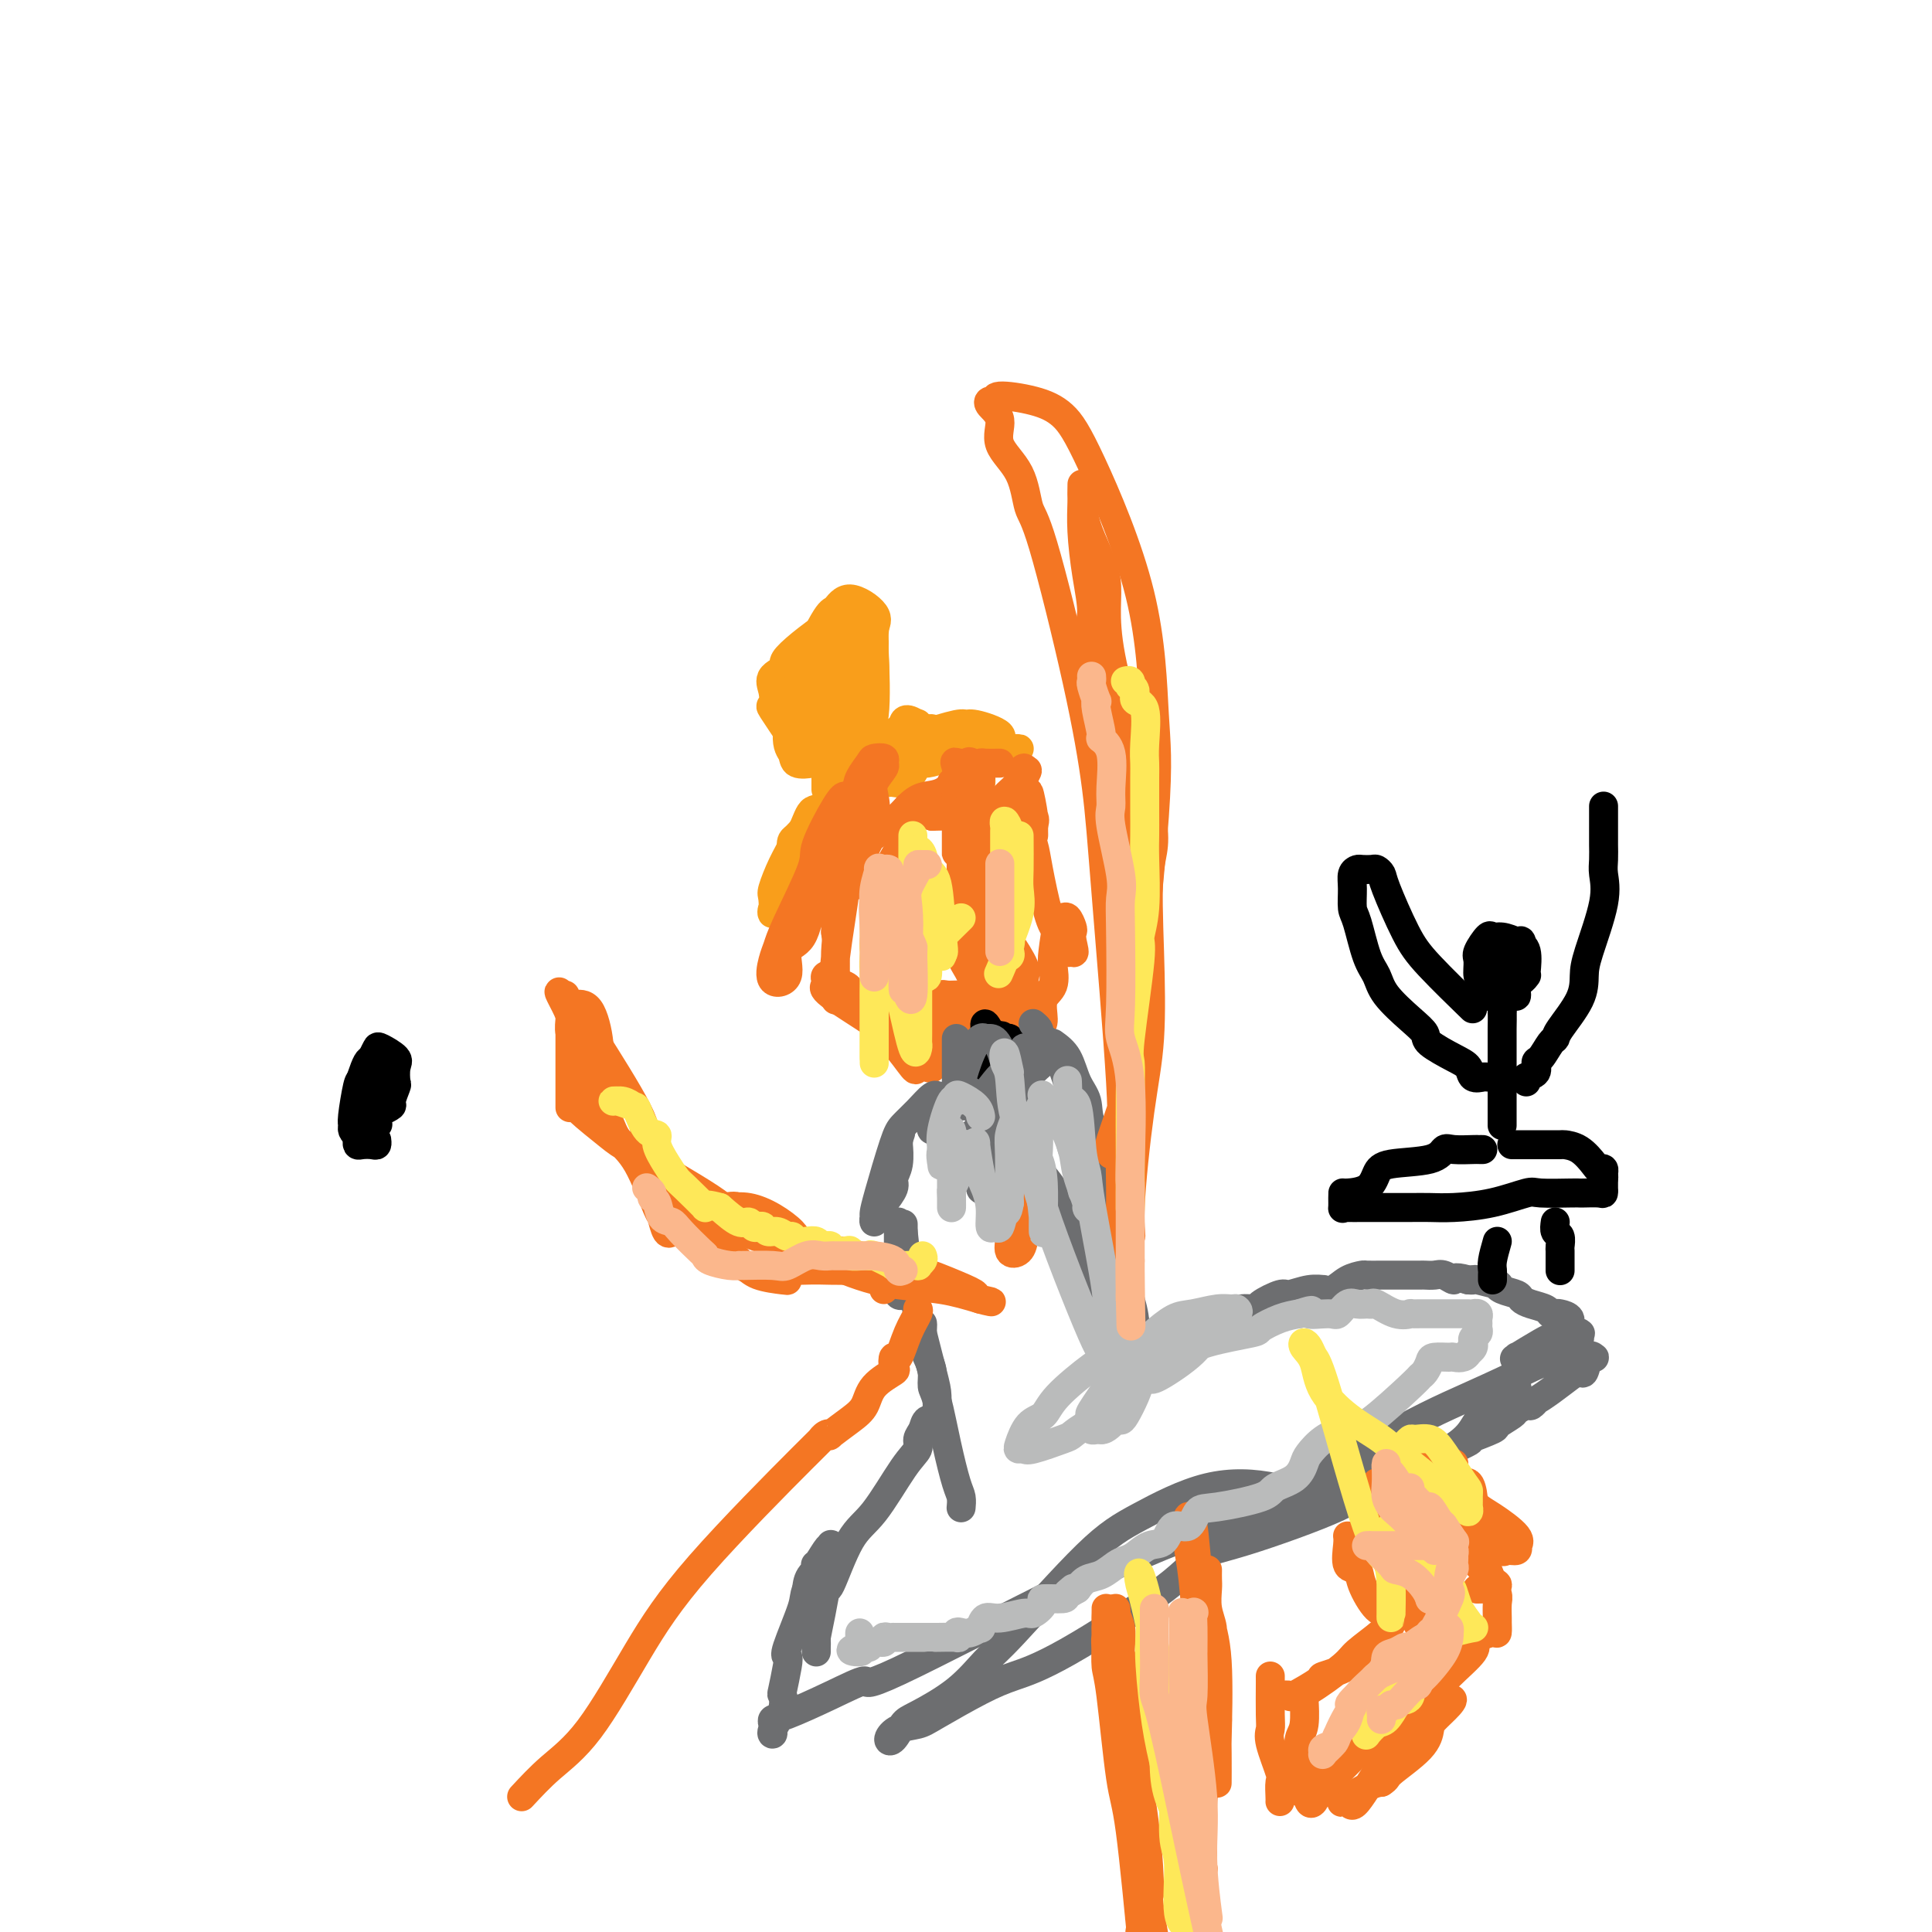 <svg viewBox='0 0 400 400' version='1.1' xmlns='http://www.w3.org/2000/svg' xmlns:xlink='http://www.w3.org/1999/xlink'><g fill='none' stroke='#F99E1B' stroke-width='6' stroke-linecap='round' stroke-linejoin='round'><path d='M183,155c0.112,0.174 0.224,0.348 0,1c-0.224,0.652 -0.785,1.783 -1,2c-0.215,0.217 -0.084,-0.478 0,0c0.084,0.478 0.121,2.129 0,3c-0.121,0.871 -0.400,0.960 0,1c0.400,0.040 1.479,0.029 2,0c0.521,-0.029 0.483,-0.076 1,0c0.517,0.076 1.588,0.275 2,0c0.412,-0.275 0.163,-1.025 1,-2c0.837,-0.975 2.759,-2.174 4,-3c1.241,-0.826 1.802,-1.279 2,-2c0.198,-0.721 0.032,-1.710 0,-2c-0.032,-0.290 0.069,0.119 0,0c-0.069,-0.119 -0.310,-0.765 0,-1c0.310,-0.235 1.169,-0.060 0,0c-1.169,0.060 -4.368,0.005 -6,0c-1.632,-0.005 -1.699,0.040 -3,1c-1.301,0.960 -3.838,2.834 -5,4c-1.162,1.166 -0.949,1.623 -1,2c-0.051,0.377 -0.364,0.676 -1,1c-0.636,0.324 -1.594,0.675 -2,1c-0.406,0.325 -0.260,0.624 0,1c0.260,0.376 0.633,0.829 1,1c0.367,0.171 0.729,0.059 1,0c0.271,-0.059 0.453,-0.064 1,0c0.547,0.064 1.460,0.198 2,0c0.540,-0.198 0.708,-0.727 2,-1c1.292,-0.273 3.707,-0.290 5,-1c1.293,-0.710 1.463,-2.114 2,-3c0.537,-0.886 1.439,-1.253 2,-2c0.561,-0.747 0.780,-1.873 1,-3'/><path d='M193,153c0.763,-1.405 0.169,-0.917 0,-1c-0.169,-0.083 0.087,-0.735 0,-1c-0.087,-0.265 -0.517,-0.142 -1,0c-0.483,0.142 -1.017,0.302 -2,0c-0.983,-0.302 -2.413,-1.065 -4,0c-1.587,1.065 -3.331,3.959 -5,5c-1.669,1.041 -3.264,0.228 -5,2c-1.736,1.772 -3.614,6.128 -5,8c-1.386,1.872 -2.280,1.261 -3,2c-0.720,0.739 -1.266,2.829 -2,4c-0.734,1.171 -1.658,1.424 -2,2c-0.342,0.576 -0.103,1.475 0,2c0.103,0.525 0.071,0.677 0,1c-0.071,0.323 -0.180,0.817 0,1c0.180,0.183 0.648,0.057 1,0c0.352,-0.057 0.587,-0.043 1,0c0.413,0.043 1.002,0.115 1,0c-0.002,-0.115 -0.597,-0.417 0,-1c0.597,-0.583 2.384,-1.448 3,-2c0.616,-0.552 0.060,-0.793 1,-3c0.940,-2.207 3.375,-6.381 5,-9c1.625,-2.619 2.440,-3.683 3,-5c0.560,-1.317 0.866,-2.887 2,-4c1.134,-1.113 3.097,-1.768 4,-2c0.903,-0.232 0.747,-0.042 1,0c0.253,0.042 0.914,-0.066 1,0c0.086,0.066 -0.404,0.304 -1,1c-0.596,0.696 -1.298,1.848 -2,3'/><path d='M184,156c-0.889,1.105 -2.610,1.866 -4,3c-1.390,1.134 -2.448,2.639 -3,4c-0.552,1.361 -0.599,2.577 -1,3c-0.401,0.423 -1.155,0.055 -2,1c-0.845,0.945 -1.782,3.205 -2,4c-0.218,0.795 0.283,0.124 1,-1c0.717,-1.124 1.651,-2.702 3,-4c1.349,-1.298 3.112,-2.317 4,-3c0.888,-0.683 0.899,-1.030 2,-2c1.101,-0.970 3.290,-2.564 5,-3c1.710,-0.436 2.939,0.286 5,0c2.061,-0.286 4.954,-1.580 6,-2c1.046,-0.420 0.246,0.033 0,0c-0.246,-0.033 0.064,-0.552 1,0c0.936,0.552 2.500,2.176 3,3c0.500,0.824 -0.063,0.848 0,1c0.063,0.152 0.754,0.431 1,1c0.246,0.569 0.049,1.429 0,1c-0.049,-0.429 0.050,-2.146 0,-3c-0.050,-0.854 -0.248,-0.843 0,-1c0.248,-0.157 0.942,-0.480 0,-1c-0.942,-0.520 -3.520,-1.236 -5,-2c-1.480,-0.764 -1.861,-1.576 -3,-2c-1.139,-0.424 -3.038,-0.460 -4,-1c-0.962,-0.540 -0.989,-1.583 -1,-2c-0.011,-0.417 -0.005,-0.209 0,0'/><path d='M190,150c-2.708,-1.904 -2.977,-0.665 -3,0c-0.023,0.665 0.201,0.756 0,1c-0.201,0.244 -0.827,0.640 -1,1c-0.173,0.360 0.106,0.685 0,1c-0.106,0.315 -0.596,0.620 0,1c0.596,0.380 2.277,0.834 3,1c0.723,0.166 0.488,0.045 1,0c0.512,-0.045 1.772,-0.012 3,0c1.228,0.012 2.426,0.003 3,0c0.574,-0.003 0.524,-0.001 2,0c1.476,0.001 4.476,0.000 6,0c1.524,-0.000 1.571,0.001 2,0c0.429,-0.001 1.241,-0.002 2,0c0.759,0.002 1.466,0.009 2,0c0.534,-0.009 0.897,-0.035 1,0c0.103,0.035 -0.053,0.129 -1,0c-0.947,-0.129 -2.686,-0.481 -3,-1c-0.314,-0.519 0.797,-1.204 0,-2c-0.797,-0.796 -3.501,-1.702 -5,-2c-1.499,-0.298 -1.792,0.010 -2,0c-0.208,-0.010 -0.330,-0.340 -2,0c-1.670,0.340 -4.887,1.351 -7,2c-2.113,0.649 -3.123,0.935 -4,1c-0.877,0.065 -1.622,-0.093 -3,1c-1.378,1.093 -3.390,3.437 -5,5c-1.610,1.563 -2.818,2.344 -3,3c-0.182,0.656 0.662,1.187 0,2c-0.662,0.813 -2.831,1.906 -5,3'/><path d='M171,167c-2.508,2.809 -0.777,2.831 -1,3c-0.223,0.169 -2.401,0.485 -3,1c-0.599,0.515 0.382,1.230 0,3c-0.382,1.770 -2.127,4.596 -3,6c-0.873,1.404 -0.875,1.385 -1,2c-0.125,0.615 -0.375,1.864 -1,3c-0.625,1.136 -1.626,2.160 -2,3c-0.374,0.840 -0.121,1.497 0,1c0.121,-0.497 0.109,-2.148 0,-3c-0.109,-0.852 -0.315,-0.906 0,-2c0.315,-1.094 1.151,-3.230 2,-5c0.849,-1.770 1.712,-3.176 2,-4c0.288,-0.824 0.001,-1.068 2,-3c1.999,-1.932 6.286,-5.552 8,-7c1.714,-1.448 0.857,-0.724 0,0'/><path d='M177,160c-0.259,0.087 -0.518,0.174 -1,0c-0.482,-0.174 -1.187,-0.609 -2,-1c-0.813,-0.391 -1.734,-0.738 -2,-1c-0.266,-0.262 0.124,-0.438 0,-2c-0.124,-1.562 -0.762,-4.509 -1,-6c-0.238,-1.491 -0.077,-1.526 0,-2c0.077,-0.474 0.070,-1.386 0,-2c-0.070,-0.614 -0.202,-0.928 0,-1c0.202,-0.072 0.737,0.099 1,0c0.263,-0.099 0.252,-0.468 1,0c0.748,0.468 2.253,1.773 3,3c0.747,1.227 0.736,2.376 1,3c0.264,0.624 0.803,0.722 1,2c0.197,1.278 0.053,3.735 0,5c-0.053,1.265 -0.014,1.337 0,2c0.014,0.663 0.004,1.915 0,2c-0.004,0.085 -0.002,-0.998 0,-2c0.002,-1.002 0.002,-1.923 0,-3c-0.002,-1.077 -0.007,-2.309 0,-4c0.007,-1.691 0.027,-3.842 0,-5c-0.027,-1.158 -0.100,-1.322 0,-3c0.100,-1.678 0.374,-4.870 0,-6c-0.374,-1.130 -1.395,-0.198 -2,0c-0.605,0.198 -0.795,-0.339 -1,0c-0.205,0.339 -0.426,1.555 -1,3c-0.574,1.445 -1.501,3.120 -2,4c-0.499,0.880 -0.571,0.966 -1,2c-0.429,1.034 -1.214,3.017 -2,5'/><path d='M169,153c-0.898,2.044 -0.143,0.156 0,0c0.143,-0.156 -0.327,1.422 0,2c0.327,0.578 1.451,0.155 2,0c0.549,-0.155 0.521,-0.042 1,0c0.479,0.042 1.463,0.013 2,0c0.537,-0.013 0.627,-0.011 1,0c0.373,0.011 1.027,0.031 2,-1c0.973,-1.031 2.263,-3.114 3,-5c0.737,-1.886 0.922,-3.577 1,-5c0.078,-1.423 0.050,-2.579 0,-5c-0.050,-2.421 -0.121,-6.107 0,-8c0.121,-1.893 0.433,-1.994 0,-2c-0.433,-0.006 -1.612,0.082 -3,0c-1.388,-0.082 -2.985,-0.336 -4,0c-1.015,0.336 -1.450,1.261 -2,2c-0.550,0.739 -1.216,1.291 -2,2c-0.784,0.709 -1.685,1.577 -2,3c-0.315,1.423 -0.045,3.403 0,4c0.045,0.597 -0.137,-0.190 0,1c0.137,1.190 0.591,4.357 1,6c0.409,1.643 0.772,1.762 1,2c0.228,0.238 0.321,0.597 1,1c0.679,0.403 1.943,0.852 3,1c1.057,0.148 1.908,-0.005 2,0c0.092,0.005 -0.574,0.168 0,0c0.574,-0.168 2.388,-0.667 3,-1c0.612,-0.333 0.020,-0.501 0,-1c-0.020,-0.499 0.531,-1.330 1,-3c0.469,-1.670 0.857,-4.180 1,-6c0.143,-1.820 0.041,-2.948 0,-4c-0.041,-1.052 -0.020,-2.026 0,-3'/><path d='M181,133c-0.197,-3.565 -1.688,-3.976 -3,-4c-1.312,-0.024 -2.443,0.339 -3,0c-0.557,-0.339 -0.538,-1.379 -3,0c-2.462,1.379 -7.405,5.176 -9,7c-1.595,1.824 0.157,1.674 0,2c-0.157,0.326 -2.224,1.127 -3,2c-0.776,0.873 -0.260,1.817 0,3c0.260,1.183 0.263,2.606 0,3c-0.263,0.394 -0.792,-0.241 0,1c0.792,1.241 2.905,4.356 4,6c1.095,1.644 1.171,1.816 2,2c0.829,0.184 2.411,0.381 4,1c1.589,0.619 3.184,1.662 4,2c0.816,0.338 0.853,-0.028 1,0c0.147,0.028 0.404,0.450 1,0c0.596,-0.450 1.532,-1.772 2,-3c0.468,-1.228 0.470,-2.361 1,-3c0.530,-0.639 1.590,-0.783 2,-4c0.410,-3.217 0.170,-9.506 0,-13c-0.170,-3.494 -0.270,-4.194 0,-5c0.270,-0.806 0.908,-1.719 0,-3c-0.908,-1.281 -3.364,-2.931 -5,-3c-1.636,-0.069 -2.452,1.442 -3,2c-0.548,0.558 -0.827,0.163 -2,2c-1.173,1.837 -3.239,5.906 -4,9c-0.761,3.094 -0.216,5.215 0,7c0.216,1.785 0.105,3.235 0,5c-0.105,1.765 -0.203,3.844 0,5c0.203,1.156 0.709,1.388 1,2c0.291,0.612 0.369,1.603 1,2c0.631,0.397 1.816,0.198 3,0'/><path d='M172,158c0.973,0.686 0.905,0.402 1,0c0.095,-0.402 0.351,-0.922 1,-2c0.649,-1.078 1.689,-2.713 2,-4c0.311,-1.287 -0.106,-2.224 0,-3c0.106,-0.776 0.737,-1.390 1,-4c0.263,-2.610 0.159,-7.215 0,-10c-0.159,-2.785 -0.374,-3.749 -1,-4c-0.626,-0.251 -1.665,0.212 -3,0c-1.335,-0.212 -2.967,-1.099 -4,0c-1.033,1.099 -1.467,4.183 -2,6c-0.533,1.817 -1.165,2.368 -2,5c-0.835,2.632 -1.872,7.344 -2,10c-0.128,2.656 0.655,3.254 1,4c0.345,0.746 0.253,1.640 1,2c0.747,0.360 2.334,0.186 3,0c0.666,-0.186 0.413,-0.384 1,-1c0.587,-0.616 2.014,-1.651 3,-3c0.986,-1.349 1.529,-3.012 2,-5c0.471,-1.988 0.869,-4.300 1,-6c0.131,-1.700 -0.006,-2.787 0,-5c0.006,-2.213 0.156,-5.553 0,-7c-0.156,-1.447 -0.616,-1.002 -1,0c-0.384,1.002 -0.691,2.562 -1,4c-0.309,1.438 -0.619,2.753 -1,5c-0.381,2.247 -0.834,5.426 -1,7c-0.166,1.574 -0.044,1.543 0,3c0.044,1.457 0.012,4.401 0,6c-0.012,1.599 -0.003,1.854 0,3c0.003,1.146 0.001,3.185 0,4c-0.001,0.815 -0.000,0.408 0,0'/></g>
<g fill='none' stroke='#F47623' stroke-width='6' stroke-linecap='round' stroke-linejoin='round'><path d='M207,158c-1.167,0.020 -2.335,0.041 -3,0c-0.665,-0.041 -0.828,-0.142 -1,0c-0.172,0.142 -0.353,0.527 -1,1c-0.647,0.473 -1.760,1.035 -3,2c-1.240,0.965 -2.606,2.332 -4,3c-1.394,0.668 -2.817,0.636 -4,1c-1.183,0.364 -2.124,1.124 -3,2c-0.876,0.876 -1.685,1.869 -3,3c-1.315,1.131 -3.137,2.400 -4,3c-0.863,0.600 -0.767,0.530 -1,1c-0.233,0.470 -0.797,1.479 -1,2c-0.203,0.521 -0.047,0.552 0,1c0.047,0.448 -0.015,1.312 0,1c0.015,-0.312 0.107,-1.801 0,-3c-0.107,-1.199 -0.413,-2.107 0,-3c0.413,-0.893 1.546,-1.769 2,-3c0.454,-1.231 0.229,-2.817 0,-4c-0.229,-1.183 -0.461,-1.964 0,-3c0.461,-1.036 1.614,-2.329 2,-3c0.386,-0.671 0.005,-0.720 0,-1c-0.005,-0.280 0.365,-0.789 0,-1c-0.365,-0.211 -1.464,-0.122 -2,0c-0.536,0.122 -0.510,0.279 -1,1c-0.490,0.721 -1.496,2.008 -2,3c-0.504,0.992 -0.506,1.689 -1,4c-0.494,2.311 -1.479,6.238 -2,8c-0.521,1.762 -0.577,1.361 -1,2c-0.423,0.639 -1.211,2.320 -2,4'/><path d='M172,179c-1.393,4.247 -0.376,3.866 0,4c0.376,0.134 0.112,0.784 0,1c-0.112,0.216 -0.073,-0.003 0,-1c0.073,-0.997 0.178,-2.772 0,-3c-0.178,-0.228 -0.640,1.092 0,-1c0.640,-2.092 2.380,-7.594 3,-10c0.620,-2.406 0.118,-1.715 0,-2c-0.118,-0.285 0.147,-1.546 0,-2c-0.147,-0.454 -0.708,-0.102 -2,2c-1.292,2.102 -3.316,5.954 -4,8c-0.684,2.046 -0.029,2.286 -1,5c-0.971,2.714 -3.569,7.901 -5,11c-1.431,3.099 -1.696,4.109 -2,5c-0.304,0.891 -0.646,1.663 -1,3c-0.354,1.337 -0.718,3.238 0,4c0.718,0.762 2.520,0.384 3,-1c0.480,-1.384 -0.362,-3.776 0,-5c0.362,-1.224 1.928,-1.282 3,-3c1.072,-1.718 1.650,-5.096 2,-7c0.350,-1.904 0.472,-2.333 1,-3c0.528,-0.667 1.461,-1.570 2,-2c0.539,-0.430 0.684,-0.385 1,-1c0.316,-0.615 0.805,-1.890 1,0c0.195,1.890 0.098,6.945 0,12'/><path d='M173,193c0.309,2.134 0.083,1.968 0,4c-0.083,2.032 -0.022,6.261 0,8c0.022,1.739 0.004,0.986 0,1c-0.004,0.014 0.007,0.795 0,1c-0.007,0.205 -0.031,-0.165 0,-1c0.031,-0.835 0.117,-2.136 0,-3c-0.117,-0.864 -0.438,-1.290 0,-5c0.438,-3.710 1.634,-10.703 2,-14c0.366,-3.297 -0.098,-2.897 0,-4c0.098,-1.103 0.758,-3.709 1,-5c0.242,-1.291 0.066,-1.266 0,-1c-0.066,0.266 -0.021,0.775 0,1c0.021,0.225 0.018,0.166 0,1c-0.018,0.834 -0.053,2.561 0,4c0.053,1.439 0.193,2.592 1,3c0.807,0.408 2.282,0.073 3,0c0.718,-0.073 0.680,0.115 1,0c0.320,-0.115 1.000,-0.535 2,-2c1.000,-1.465 2.321,-3.975 3,-5c0.679,-1.025 0.716,-0.565 1,-1c0.284,-0.435 0.815,-1.763 1,-3c0.185,-1.237 0.024,-2.381 0,-3c-0.024,-0.619 0.090,-0.713 0,-1c-0.090,-0.287 -0.385,-0.768 0,-1c0.385,-0.232 1.450,-0.216 2,0c0.550,0.216 0.586,0.633 1,1c0.414,0.367 1.207,0.683 2,1'/><path d='M193,169c1.392,-0.022 2.373,-0.077 3,0c0.627,0.077 0.900,0.287 1,0c0.100,-0.287 0.027,-1.072 0,-2c-0.027,-0.928 -0.007,-2.000 0,-3c0.007,-1.000 0.002,-1.928 0,-2c-0.002,-0.072 -0.001,0.714 0,1c0.001,0.286 0.000,0.074 1,0c1.000,-0.074 3.000,-0.010 4,0c1.000,0.010 1.001,-0.036 1,0c-0.001,0.036 -0.003,0.153 0,0c0.003,-0.153 0.011,-0.575 0,-1c-0.011,-0.425 -0.041,-0.854 0,-1c0.041,-0.146 0.155,-0.011 0,0c-0.155,0.011 -0.577,-0.104 -1,0c-0.423,0.104 -0.845,0.427 -1,1c-0.155,0.573 -0.042,1.396 0,2c0.042,0.604 0.012,0.988 0,1c-0.012,0.012 -0.006,-0.347 0,-1c0.006,-0.653 0.013,-1.601 0,-2c-0.013,-0.399 -0.045,-0.251 0,-1c0.045,-0.749 0.167,-2.397 0,-3c-0.167,-0.603 -0.622,-0.162 -1,0c-0.378,0.162 -0.679,0.046 -1,0c-0.321,-0.046 -0.660,-0.023 -1,0'/><path d='M198,158c-0.619,-0.655 -0.166,0.206 0,1c0.166,0.794 0.044,1.519 0,3c-0.044,1.481 -0.012,3.716 0,5c0.012,1.284 0.003,1.617 0,2c-0.003,0.383 -0.001,0.816 0,2c0.001,1.184 0.001,3.118 0,4c-0.001,0.882 -0.001,0.713 0,1c0.001,0.287 0.004,1.029 0,1c-0.004,-0.029 -0.015,-0.831 0,-2c0.015,-1.169 0.057,-2.706 0,-4c-0.057,-1.294 -0.211,-2.345 0,-3c0.211,-0.655 0.789,-0.915 1,-2c0.211,-1.085 0.057,-2.994 0,-4c-0.057,-1.006 -0.015,-1.110 0,-1c0.015,0.110 0.004,0.433 0,1c-0.004,0.567 -0.001,1.378 0,2c0.001,0.622 0.000,1.055 0,2c-0.000,0.945 0.000,2.401 0,4c-0.000,1.599 -0.002,3.341 0,5c0.002,1.659 0.007,3.236 0,4c-0.007,0.764 -0.026,0.714 0,3c0.026,2.286 0.097,6.907 0,10c-0.097,3.093 -0.362,4.659 0,6c0.362,1.341 1.351,2.456 2,4c0.649,1.544 0.957,3.517 1,5c0.043,1.483 -0.181,2.476 0,3c0.181,0.524 0.766,0.578 1,0c0.234,-0.578 0.117,-1.789 0,-3'/><path d='M203,207c0.105,-1.505 -0.133,-3.766 0,-5c0.133,-1.234 0.638,-1.441 0,-6c-0.638,-4.559 -2.420,-13.471 -3,-18c-0.580,-4.529 0.040,-4.674 0,-5c-0.040,-0.326 -0.741,-0.831 -1,-2c-0.259,-1.169 -0.077,-3.000 0,-3c0.077,0.000 0.048,1.832 0,4c-0.048,2.168 -0.117,4.672 0,7c0.117,2.328 0.419,4.480 1,9c0.581,4.520 1.442,11.408 2,16c0.558,4.592 0.813,6.887 1,9c0.187,2.113 0.305,4.043 1,11c0.695,6.957 1.966,18.942 3,25c1.034,6.058 1.833,6.189 2,7c0.167,0.811 -0.296,2.300 0,3c0.296,0.700 1.351,0.610 2,0c0.649,-0.610 0.892,-1.738 1,-3c0.108,-1.262 0.082,-2.656 0,-5c-0.082,-2.344 -0.220,-5.636 0,-8c0.220,-2.364 0.799,-3.798 0,-9c-0.799,-5.202 -2.974,-14.170 -4,-19c-1.026,-4.830 -0.902,-5.522 -1,-7c-0.098,-1.478 -0.419,-3.743 -1,-5c-0.581,-1.257 -1.424,-1.505 -2,-5c-0.576,-3.495 -0.886,-10.236 -1,-14c-0.114,-3.764 -0.031,-4.552 0,-6c0.031,-1.448 0.009,-3.557 0,-5c-0.009,-1.443 -0.004,-2.222 0,-3'/><path d='M203,170c-0.138,-4.392 0.015,-1.372 0,0c-0.015,1.372 -0.200,1.097 0,1c0.200,-0.097 0.786,-0.015 1,0c0.214,0.015 0.057,-0.038 0,0c-0.057,0.038 -0.012,0.168 0,0c0.012,-0.168 -0.008,-0.634 0,-1c0.008,-0.366 0.044,-0.633 0,-1c-0.044,-0.367 -0.169,-0.835 0,-1c0.169,-0.165 0.633,-0.029 1,0c0.367,0.029 0.636,-0.051 1,0c0.364,0.051 0.822,0.232 1,0c0.178,-0.232 0.076,-0.878 0,-1c-0.076,-0.122 -0.127,0.280 0,0c0.127,-0.280 0.430,-1.242 1,-2c0.570,-0.758 1.407,-1.311 2,-2c0.593,-0.689 0.942,-1.515 1,-2c0.058,-0.485 -0.177,-0.631 0,-1c0.177,-0.369 0.765,-0.963 1,-1c0.235,-0.037 0.118,0.481 0,1'/><path d='M212,160c1.392,-1.366 0.371,0.218 0,1c-0.371,0.782 -0.092,0.761 0,1c0.092,0.239 -0.004,0.736 0,1c0.004,0.264 0.106,0.293 0,1c-0.106,0.707 -0.421,2.090 0,3c0.421,0.910 1.577,1.346 2,2c0.423,0.654 0.113,1.524 0,2c-0.113,0.476 -0.029,0.557 0,1c0.029,0.443 0.004,1.249 0,1c-0.004,-0.249 0.013,-1.554 0,-2c-0.013,-0.446 -0.057,-0.034 0,0c0.057,0.034 0.215,-0.312 0,-2c-0.215,-1.688 -0.801,-4.718 -1,-5c-0.199,-0.282 -0.009,2.186 0,4c0.009,1.814 -0.164,2.976 0,4c0.164,1.024 0.665,1.912 1,3c0.335,1.088 0.506,2.376 1,5c0.494,2.624 1.312,6.584 2,9c0.688,2.416 1.246,3.287 2,4c0.754,0.713 1.703,1.269 2,2c0.297,0.731 -0.058,1.637 0,2c0.058,0.363 0.529,0.181 1,0'/><path d='M222,197c0.777,0.899 0.219,-0.855 0,-2c-0.219,-1.145 -0.100,-1.682 0,-2c0.100,-0.318 0.181,-0.419 0,-1c-0.181,-0.581 -0.623,-1.644 -1,-2c-0.377,-0.356 -0.687,-0.005 -1,0c-0.313,0.005 -0.627,-0.334 -1,1c-0.373,1.334 -0.803,4.343 -1,6c-0.197,1.657 -0.160,1.963 0,3c0.160,1.037 0.441,2.805 0,4c-0.441,1.195 -1.606,1.816 -2,3c-0.394,1.184 -0.018,2.932 0,4c0.018,1.068 -0.321,1.456 -1,2c-0.679,0.544 -1.699,1.243 -2,1c-0.301,-0.243 0.118,-1.427 0,-2c-0.118,-0.573 -0.774,-0.536 -1,-1c-0.226,-0.464 -0.021,-1.429 0,-3c0.021,-1.571 -0.142,-3.748 0,-5c0.142,-1.252 0.588,-1.578 0,-3c-0.588,-1.422 -2.209,-3.941 -3,-5c-0.791,-1.059 -0.752,-0.659 -1,0c-0.248,0.659 -0.785,1.578 -1,2c-0.215,0.422 -0.110,0.347 0,1c0.110,0.653 0.225,2.035 0,3c-0.225,0.965 -0.792,1.512 -1,3c-0.208,1.488 -0.059,3.915 0,5c0.059,1.085 0.026,0.827 0,1c-0.026,0.173 -0.045,0.777 0,1c0.045,0.223 0.156,0.064 0,0c-0.156,-0.064 -0.578,-0.032 -1,0'/><path d='M205,211c-0.773,2.358 -0.704,0.254 -1,-1c-0.296,-1.254 -0.957,-1.657 -1,-2c-0.043,-0.343 0.532,-0.628 0,-1c-0.532,-0.372 -2.170,-0.833 -3,-1c-0.830,-0.167 -0.850,-0.041 -1,0c-0.150,0.041 -0.430,-0.005 -1,0c-0.570,0.005 -1.432,0.060 -2,0c-0.568,-0.060 -0.843,-0.236 -2,0c-1.157,0.236 -3.195,0.885 -4,1c-0.805,0.115 -0.377,-0.305 0,0c0.377,0.305 0.704,1.336 1,2c0.296,0.664 0.562,0.963 1,1c0.438,0.037 1.048,-0.187 2,0c0.952,0.187 2.244,0.784 3,1c0.756,0.216 0.975,0.051 1,0c0.025,-0.051 -0.144,0.012 0,0c0.144,-0.012 0.601,-0.098 0,0c-0.601,0.098 -2.258,0.381 -3,0c-0.742,-0.381 -0.567,-1.427 -2,-2c-1.433,-0.573 -4.473,-0.674 -6,-1c-1.527,-0.326 -1.542,-0.877 -2,-1c-0.458,-0.123 -1.360,0.184 -2,0c-0.640,-0.184 -1.018,-0.857 -1,-1c0.018,-0.143 0.434,0.245 1,1c0.566,0.755 1.283,1.878 2,3'/><path d='M185,210c0.819,0.605 1.866,0.618 3,1c1.134,0.382 2.354,1.132 3,2c0.646,0.868 0.719,1.855 1,2c0.281,0.145 0.770,-0.552 1,0c0.230,0.552 0.202,2.352 0,3c-0.202,0.648 -0.578,0.143 -1,0c-0.422,-0.143 -0.888,0.074 -2,0c-1.112,-0.074 -2.869,-0.440 -4,-1c-1.131,-0.560 -1.637,-1.316 -2,-2c-0.363,-0.684 -0.582,-1.297 -3,-3c-2.418,-1.703 -7.036,-4.496 -9,-6c-1.964,-1.504 -1.275,-1.721 -1,-2c0.275,-0.279 0.137,-0.622 0,-1c-0.137,-0.378 -0.271,-0.790 0,-1c0.271,-0.210 0.947,-0.217 1,0c0.053,0.217 -0.517,0.658 0,1c0.517,0.342 2.121,0.586 3,1c0.879,0.414 1.032,1.000 1,1c-0.032,-0.000 -0.250,-0.586 0,0c0.250,0.586 0.967,2.344 2,3c1.033,0.656 2.380,0.211 3,1c0.620,0.789 0.512,2.814 1,4c0.488,1.186 1.570,1.535 3,3c1.430,1.465 3.206,4.047 4,5c0.794,0.953 0.605,0.277 1,0c0.395,-0.277 1.374,-0.153 2,0c0.626,0.153 0.900,0.337 1,0c0.100,-0.337 0.027,-1.193 0,-2c-0.027,-0.807 -0.007,-1.563 0,-2c0.007,-0.437 0.002,-0.553 0,-1c-0.002,-0.447 -0.001,-1.223 0,-2'/><path d='M193,214c0.082,-1.309 -0.213,-1.083 0,-1c0.213,0.083 0.933,0.022 1,0c0.067,-0.022 -0.518,-0.006 0,0c0.518,0.006 2.139,0.002 3,0c0.861,-0.002 0.960,-0.000 1,0c0.040,0.000 0.020,0.000 0,0'/></g>
<g fill='none' stroke='#000000' stroke-width='6' stroke-linecap='round' stroke-linejoin='round'><path d='M211,224c0.014,0.616 0.028,1.232 0,2c-0.028,0.768 -0.100,1.687 0,2c0.100,0.313 0.370,0.018 1,1c0.630,0.982 1.618,3.240 2,4c0.382,0.760 0.157,0.022 0,0c-0.157,-0.022 -0.244,0.671 0,1c0.244,0.329 0.821,0.293 1,0c0.179,-0.293 -0.039,-0.842 0,-2c0.039,-1.158 0.334,-2.923 0,-4c-0.334,-1.077 -1.299,-1.465 -2,-2c-0.701,-0.535 -1.140,-1.219 -2,-3c-0.860,-1.781 -2.142,-4.661 -3,-6c-0.858,-1.339 -1.291,-1.139 -2,-2c-0.709,-0.861 -1.694,-2.785 -2,-3c-0.306,-0.215 0.066,1.278 0,3c-0.066,1.722 -0.569,3.672 0,5c0.569,1.328 2.209,2.034 3,3c0.791,0.966 0.734,2.191 1,3c0.266,0.809 0.856,1.202 1,2c0.144,0.798 -0.158,2.001 0,3c0.158,0.999 0.774,1.794 1,2c0.226,0.206 0.061,-0.175 0,0c-0.061,0.175 -0.017,0.907 0,0c0.017,-0.907 0.009,-3.454 0,-6'/><path d='M210,227c0.260,-1.160 0.409,-2.061 0,-3c-0.409,-0.939 -1.377,-1.916 -2,-3c-0.623,-1.084 -0.902,-2.276 -1,-3c-0.098,-0.724 -0.016,-0.978 0,-1c0.016,-0.022 -0.034,0.190 0,1c0.034,0.810 0.153,2.217 0,3c-0.153,0.783 -0.577,0.942 0,2c0.577,1.058 2.155,3.016 3,4c0.845,0.984 0.956,0.996 1,1c0.044,0.004 0.022,0.002 0,0'/><path d='M212,221c-1.291,-1.451 -2.582,-2.903 -3,-4c-0.418,-1.097 0.038,-1.840 0,-2c-0.038,-0.160 -0.570,0.265 -1,0c-0.430,-0.265 -0.758,-1.218 -1,0c-0.242,1.218 -0.397,4.606 0,7c0.397,2.394 1.346,3.794 2,5c0.654,1.206 1.012,2.217 1,3c-0.012,0.783 -0.396,1.338 0,3c0.396,1.662 1.570,4.431 2,6c0.430,1.569 0.116,1.939 0,2c-0.116,0.061 -0.035,-0.188 0,0c0.035,0.188 0.023,0.811 0,1c-0.023,0.189 -0.056,-0.056 0,-1c0.056,-0.944 0.201,-2.586 0,-4c-0.201,-1.414 -0.747,-2.600 -1,-4c-0.253,-1.400 -0.213,-3.015 -1,-5c-0.787,-1.985 -2.399,-4.342 -3,-6c-0.601,-1.658 -0.189,-2.619 0,-3c0.189,-0.381 0.156,-0.183 0,0c-0.156,0.183 -0.435,0.352 -1,0c-0.565,-0.352 -1.416,-1.223 -2,0c-0.584,1.223 -0.902,4.540 -1,6c-0.098,1.460 0.025,1.061 0,3c-0.025,1.939 -0.199,6.214 0,8c0.199,1.786 0.771,1.082 1,1c0.229,-0.082 0.114,0.459 0,1'/><path d='M204,238c0.154,2.925 0.037,3.739 0,3c-0.037,-0.739 0.004,-3.029 0,-5c-0.004,-1.971 -0.053,-3.621 0,-5c0.053,-1.379 0.206,-2.487 0,-5c-0.206,-2.513 -0.773,-6.432 -1,-8c-0.227,-1.568 -0.113,-0.784 0,0'/></g>
<g fill='none' stroke='#6D6E70' stroke-width='6' stroke-linecap='round' stroke-linejoin='round'><path d='M212,238c0.030,0.757 0.061,1.515 0,2c-0.061,0.485 -0.213,0.699 -1,1c-0.787,0.301 -2.211,0.689 -3,1c-0.789,0.311 -0.945,0.544 -1,1c-0.055,0.456 -0.010,1.136 -1,2c-0.990,0.864 -3.014,1.913 -3,1c0.014,-0.913 2.066,-3.789 3,-5c0.934,-1.211 0.752,-0.758 1,-1c0.248,-0.242 0.928,-1.179 2,-2c1.072,-0.821 2.536,-1.527 3,-2c0.464,-0.473 -0.072,-0.715 0,-1c0.072,-0.285 0.752,-0.614 1,-1c0.248,-0.386 0.063,-0.829 0,-1c-0.063,-0.171 -0.004,-0.071 0,0c0.004,0.071 -0.048,0.114 -1,0c-0.952,-0.114 -2.804,-0.385 -4,0c-1.196,0.385 -1.735,1.425 -2,2c-0.265,0.575 -0.255,0.686 -1,1c-0.745,0.314 -2.246,0.831 -3,1c-0.754,0.169 -0.760,-0.012 -1,0c-0.240,0.012 -0.713,0.216 -1,0c-0.287,-0.216 -0.386,-0.852 1,-2c1.386,-1.148 4.258,-2.809 6,-4c1.742,-1.191 2.355,-1.912 3,-3c0.645,-1.088 1.323,-2.544 2,-4'/><path d='M212,224c2.459,-2.889 3.608,-3.613 4,-4c0.392,-0.387 0.027,-0.439 0,-1c-0.027,-0.561 0.284,-1.632 0,-2c-0.284,-0.368 -1.162,-0.033 -2,0c-0.838,0.033 -1.637,-0.235 -2,0c-0.363,0.235 -0.291,0.973 -1,2c-0.709,1.027 -2.197,2.342 -3,3c-0.803,0.658 -0.919,0.658 -2,2c-1.081,1.342 -3.126,4.027 -4,5c-0.874,0.973 -0.575,0.234 -1,0c-0.425,-0.234 -1.572,0.037 -2,0c-0.428,-0.037 -0.136,-0.382 0,-1c0.136,-0.618 0.117,-1.511 0,-2c-0.117,-0.489 -0.330,-0.576 0,-2c0.330,-1.424 1.204,-4.185 2,-6c0.796,-1.815 1.513,-2.686 2,-3c0.487,-0.314 0.742,-0.073 1,0c0.258,0.073 0.518,-0.022 1,0c0.482,0.022 1.187,0.160 2,2c0.813,1.840 1.735,5.382 2,7c0.265,1.618 -0.126,1.313 0,4c0.126,2.687 0.770,8.366 1,11c0.230,2.634 0.048,2.222 0,2c-0.048,-0.222 0.039,-0.255 0,0c-0.039,0.255 -0.203,0.800 0,1c0.203,0.200 0.772,0.057 1,0c0.228,-0.057 0.114,-0.029 0,0'/><path d='M198,215c0.000,0.831 0.000,1.662 0,3c-0.000,1.338 -0.001,3.181 0,4c0.001,0.819 0.003,0.612 0,1c-0.003,0.388 -0.012,1.372 0,2c0.012,0.628 0.045,0.900 0,1c-0.045,0.100 -0.170,0.027 0,0c0.170,-0.027 0.633,-0.007 1,0c0.367,0.007 0.637,0.002 1,0c0.363,-0.002 0.818,-0.001 1,0c0.182,0.001 0.091,0.000 0,0'/><path d='M196,229c-0.873,1.730 -1.747,3.460 -2,4c-0.253,0.540 0.113,-0.111 0,0c-0.113,0.111 -0.706,0.984 -1,1c-0.294,0.016 -0.289,-0.825 0,-1c0.289,-0.175 0.863,0.317 1,0c0.137,-0.317 -0.163,-1.444 0,-2c0.163,-0.556 0.790,-0.541 1,-1c0.210,-0.459 0.002,-1.393 0,-2c-0.002,-0.607 0.201,-0.886 0,-1c-0.201,-0.114 -0.806,-0.063 -1,0c-0.194,0.063 0.024,0.138 0,0c-0.024,-0.138 -0.290,-0.490 -1,0c-0.710,0.490 -1.865,1.823 -3,3c-1.135,1.177 -2.252,2.199 -3,3c-0.748,0.801 -1.128,1.382 -2,4c-0.872,2.618 -2.234,7.274 -3,10c-0.766,2.726 -0.934,3.522 -1,4c-0.066,0.478 -0.030,0.638 0,1c0.030,0.362 0.054,0.924 0,1c-0.054,0.076 -0.187,-0.335 0,-1c0.187,-0.665 0.695,-1.583 1,-2c0.305,-0.417 0.407,-0.334 1,-1c0.593,-0.666 1.675,-2.083 2,-3c0.325,-0.917 -0.109,-1.334 0,-2c0.109,-0.666 0.761,-1.581 1,-3c0.239,-1.419 0.064,-3.344 0,-4c-0.064,-0.656 -0.018,-0.045 0,0c0.018,0.045 0.009,-0.478 0,-1'/><path d='M186,236c0.833,-2.500 0.417,-1.250 0,0'/><path d='M186,253c0.002,2.694 0.004,5.388 0,7c-0.004,1.612 -0.015,2.141 0,3c0.015,0.859 0.057,2.049 0,3c-0.057,0.951 -0.211,1.664 0,2c0.211,0.336 0.789,0.296 1,0c0.211,-0.296 0.057,-0.847 0,-2c-0.057,-1.153 -0.015,-2.907 0,-4c0.015,-1.093 0.004,-1.525 0,-3c-0.004,-1.475 -0.001,-3.993 0,-5c0.001,-1.007 0.001,-0.504 0,0'/><path d='M187,255c0.318,2.991 0.635,5.982 1,8c0.365,2.018 0.777,3.062 1,4c0.223,0.938 0.256,1.768 1,5c0.744,3.232 2.199,8.866 3,12c0.801,3.134 0.947,3.768 1,5c0.053,1.232 0.014,3.062 0,4c-0.014,0.938 -0.004,0.983 0,1c0.004,0.017 0.001,0.005 0,0c-0.001,-0.005 -0.001,-0.002 0,0'/><path d='M191,274c0.022,0.155 0.044,0.311 0,1c-0.044,0.689 -0.153,1.912 0,3c0.153,1.088 0.569,2.041 1,3c0.431,0.959 0.879,1.923 1,3c0.121,1.077 -0.083,2.266 0,3c0.083,0.734 0.453,1.013 1,3c0.547,1.987 1.271,5.682 2,9c0.729,3.318 1.463,6.261 2,8c0.537,1.739 0.875,2.276 1,3c0.125,0.724 0.036,1.635 0,2c-0.036,0.365 -0.018,0.182 0,0'/><path d='M194,294c0.205,0.048 0.411,0.095 0,0c-0.411,-0.095 -1.437,-0.334 -2,0c-0.563,0.334 -0.663,1.240 -1,2c-0.337,0.760 -0.911,1.372 -1,2c-0.089,0.628 0.305,1.270 0,2c-0.305,0.730 -1.311,1.547 -3,4c-1.689,2.453 -4.063,6.542 -6,9c-1.937,2.458 -3.437,3.286 -5,6c-1.563,2.714 -3.189,7.315 -4,9c-0.811,1.685 -0.806,0.454 -1,1c-0.194,0.546 -0.588,2.870 -1,5c-0.412,2.130 -0.842,4.067 -1,5c-0.158,0.933 -0.042,0.861 0,1c0.042,0.139 0.011,0.490 0,1c-0.011,0.510 -0.003,1.178 0,1c0.003,-0.178 -0.001,-1.204 0,-2c0.001,-0.796 0.007,-1.362 0,-2c-0.007,-0.638 -0.026,-1.348 0,-4c0.026,-2.652 0.098,-7.246 0,-9c-0.098,-1.754 -0.366,-0.669 0,-1c0.366,-0.331 1.365,-2.080 2,-3c0.635,-0.920 0.906,-1.012 1,-1c0.094,0.012 0.011,0.127 0,0c-0.011,-0.127 0.048,-0.498 0,0c-0.048,0.498 -0.205,1.865 -1,3c-0.795,1.135 -2.227,2.039 -3,3c-0.773,0.961 -0.886,1.981 -1,3'/><path d='M167,329c-0.664,1.688 -0.325,1.907 -1,4c-0.675,2.093 -2.363,6.061 -3,8c-0.637,1.939 -0.221,1.848 0,2c0.221,0.152 0.248,0.548 0,2c-0.248,1.452 -0.770,3.959 -1,5c-0.230,1.041 -0.167,0.616 0,1c0.167,0.384 0.437,1.578 0,3c-0.437,1.422 -1.582,3.071 -2,4c-0.418,0.929 -0.108,1.138 0,1c0.108,-0.138 0.013,-0.623 0,-1c-0.013,-0.377 0.055,-0.647 0,-1c-0.055,-0.353 -0.233,-0.790 0,-1c0.233,-0.210 0.877,-0.191 3,-1c2.123,-0.809 5.724,-2.444 9,-4c3.276,-1.556 6.227,-3.032 7,-3c0.773,0.032 -0.631,1.572 7,-2c7.631,-3.572 24.295,-12.257 34,-17c9.705,-4.743 12.449,-5.544 16,-7c3.551,-1.456 7.909,-3.567 14,-5c6.091,-1.433 13.914,-2.189 18,-3c4.086,-0.811 4.433,-1.679 5,-2c0.567,-0.321 1.354,-0.097 2,0c0.646,0.097 1.153,0.067 1,0c-0.153,-0.067 -0.964,-0.172 -2,-1c-1.036,-0.828 -2.296,-2.379 -4,-3c-1.704,-0.621 -3.852,-0.310 -6,0'/><path d='M264,308c-4.297,-0.917 -9.039,-1.210 -14,0c-4.961,1.210 -10.139,3.922 -14,6c-3.861,2.078 -6.403,3.523 -11,8c-4.597,4.477 -11.248,11.985 -15,16c-3.752,4.015 -4.605,4.537 -6,6c-1.395,1.463 -3.331,3.868 -6,6c-2.669,2.132 -6.070,3.990 -8,5c-1.930,1.010 -2.389,1.172 -3,2c-0.611,0.828 -1.376,2.324 -2,3c-0.624,0.676 -1.109,0.533 -1,0c0.109,-0.533 0.812,-1.455 2,-2c1.188,-0.545 2.859,-0.714 4,-1c1.141,-0.286 1.750,-0.690 4,-2c2.250,-1.310 6.141,-3.528 9,-5c2.859,-1.472 4.687,-2.200 7,-3c2.313,-0.800 5.109,-1.673 11,-5c5.891,-3.327 14.875,-9.108 20,-13c5.125,-3.892 6.392,-5.895 8,-7c1.608,-1.105 3.558,-1.313 9,-3c5.442,-1.687 14.374,-4.854 19,-7c4.626,-2.146 4.944,-3.273 6,-4c1.056,-0.727 2.851,-1.055 5,-2c2.149,-0.945 4.653,-2.507 6,-3c1.347,-0.493 1.536,0.084 2,0c0.464,-0.084 1.202,-0.830 2,-1c0.798,-0.170 1.657,0.237 2,0c0.343,-0.237 0.172,-1.119 0,-2'/><path d='M300,300c8.067,-3.351 2.733,-0.728 1,0c-1.733,0.728 0.135,-0.439 1,-1c0.865,-0.561 0.727,-0.517 2,-1c1.273,-0.483 3.956,-1.492 5,-2c1.044,-0.508 0.450,-0.513 1,-1c0.550,-0.487 2.243,-1.455 3,-2c0.757,-0.545 0.579,-0.667 1,-1c0.421,-0.333 1.441,-0.879 2,-1c0.559,-0.121 0.657,0.182 1,0c0.343,-0.182 0.932,-0.848 1,-1c0.068,-0.152 -0.385,0.211 0,0c0.385,-0.211 1.609,-0.996 3,-2c1.391,-1.004 2.951,-2.227 4,-3c1.049,-0.773 1.588,-1.097 2,-1c0.412,0.097 0.697,0.615 1,0c0.303,-0.615 0.626,-2.361 1,-3c0.374,-0.639 0.801,-0.170 1,0c0.199,0.170 0.170,0.042 0,0c-0.170,-0.042 -0.480,0.004 -1,0c-0.520,-0.004 -1.248,-0.056 -2,0c-0.752,0.056 -1.526,0.220 -2,0c-0.474,-0.220 -0.646,-0.823 -3,0c-2.354,0.823 -6.888,3.074 -11,5c-4.112,1.926 -7.800,3.528 -11,5c-3.200,1.472 -5.910,2.814 -10,5c-4.090,2.186 -9.560,5.215 -13,7c-3.440,1.785 -4.849,2.327 -6,3c-1.151,0.673 -2.043,1.478 -3,2c-0.957,0.522 -1.978,0.761 -3,1'/><path d='M265,309c-8.710,4.320 -1.985,1.119 1,0c2.985,-1.119 2.228,-0.157 2,0c-0.228,0.157 0.071,-0.491 1,-1c0.929,-0.509 2.487,-0.880 4,-1c1.513,-0.120 2.983,0.012 4,0c1.017,-0.012 1.583,-0.168 5,-1c3.417,-0.832 9.685,-2.341 14,-4c4.315,-1.659 6.677,-3.467 8,-5c1.323,-1.533 1.608,-2.792 3,-4c1.392,-1.208 3.890,-2.365 5,-3c1.110,-0.635 0.833,-0.749 1,-1c0.167,-0.251 0.777,-0.640 1,-1c0.223,-0.360 0.060,-0.692 0,-1c-0.060,-0.308 -0.016,-0.593 0,-1c0.016,-0.407 0.004,-0.936 0,-1c-0.004,-0.064 0.000,0.336 0,0c-0.000,-0.336 -0.005,-1.408 0,-2c0.005,-0.592 0.018,-0.705 0,-1c-0.018,-0.295 -0.068,-0.772 0,-1c0.068,-0.228 0.255,-0.205 0,0c-0.255,0.205 -0.953,0.594 0,0c0.953,-0.594 3.558,-2.170 5,-3c1.442,-0.830 1.721,-0.915 2,-1'/><path d='M321,277c1.503,-0.773 1.762,-0.206 2,0c0.238,0.206 0.456,0.052 1,0c0.544,-0.052 1.413,0.000 2,0c0.587,-0.000 0.891,-0.052 1,0c0.109,0.052 0.021,0.208 0,0c-0.021,-0.208 0.024,-0.780 0,-1c-0.024,-0.220 -0.118,-0.087 0,0c0.118,0.087 0.449,0.128 0,0c-0.449,-0.128 -1.679,-0.426 -2,-1c-0.321,-0.574 0.267,-1.425 0,-2c-0.267,-0.575 -1.387,-0.875 -2,-1c-0.613,-0.125 -0.718,-0.075 -1,0c-0.282,0.075 -0.742,0.175 -1,0c-0.258,-0.175 -0.314,-0.624 -1,-1c-0.686,-0.376 -2.003,-0.679 -3,-1c-0.997,-0.321 -1.675,-0.659 -2,-1c-0.325,-0.341 -0.298,-0.684 -1,-1c-0.702,-0.316 -2.135,-0.607 -3,-1c-0.865,-0.393 -1.163,-0.890 -1,-1c0.163,-0.110 0.786,0.166 0,0c-0.786,-0.166 -2.981,-0.776 -4,-1c-1.019,-0.224 -0.863,-0.064 -1,0c-0.137,0.064 -0.569,0.032 -1,0'/><path d='M304,265c-3.522,-1.022 -2.826,-0.078 -3,0c-0.174,0.078 -1.218,-0.711 -2,-1c-0.782,-0.289 -1.302,-0.077 -2,0c-0.698,0.077 -1.575,0.021 -2,0c-0.425,-0.021 -0.398,-0.005 -1,0c-0.602,0.005 -1.833,0.001 -3,0c-1.167,-0.001 -2.269,0.001 -3,0c-0.731,-0.001 -1.091,-0.007 -2,0c-0.909,0.007 -2.367,0.026 -3,0c-0.633,-0.026 -0.441,-0.098 -1,0c-0.559,0.098 -1.870,0.365 -3,1c-1.130,0.635 -2.078,1.639 -3,2c-0.922,0.361 -1.816,0.081 -2,0c-0.184,-0.081 0.342,0.037 0,0c-0.342,-0.037 -1.553,-0.230 -3,0c-1.447,0.230 -3.130,0.884 -4,1c-0.870,0.116 -0.926,-0.305 -2,0c-1.074,0.305 -3.166,1.336 -4,2c-0.834,0.664 -0.411,0.962 -1,1c-0.589,0.038 -2.190,-0.182 -3,0c-0.810,0.182 -0.831,0.767 -1,1c-0.169,0.233 -0.488,0.115 -1,0c-0.512,-0.115 -1.218,-0.229 -2,0c-0.782,0.229 -1.641,0.799 -2,1c-0.359,0.201 -0.220,0.033 -1,0c-0.780,-0.033 -2.479,0.068 -3,0c-0.521,-0.068 0.137,-0.305 0,0c-0.137,0.305 -1.068,1.153 -2,2'/><path d='M245,275c-6.133,1.933 -2.467,1.267 -1,1c1.467,-0.267 0.733,-0.133 0,0'/><path d='M238,278c-0.768,-0.638 -1.537,-1.276 -2,-2c-0.463,-0.724 -0.621,-1.535 -1,-2c-0.379,-0.465 -0.980,-0.586 -1,-1c-0.020,-0.414 0.542,-1.123 0,-2c-0.542,-0.877 -2.189,-1.923 -3,-3c-0.811,-1.077 -0.785,-2.186 -1,-3c-0.215,-0.814 -0.670,-1.333 -3,-5c-2.330,-3.667 -6.533,-10.483 -9,-14c-2.467,-3.517 -3.197,-3.736 -4,-5c-0.803,-1.264 -1.678,-3.572 -2,-5c-0.322,-1.428 -0.090,-1.975 0,-2c0.090,-0.025 0.039,0.472 0,1c-0.039,0.528 -0.065,1.087 0,2c0.065,0.913 0.222,2.182 1,4c0.778,1.818 2.178,4.186 3,5c0.822,0.814 1.064,0.073 2,2c0.936,1.927 2.564,6.521 4,9c1.436,2.479 2.680,2.844 3,3c0.320,0.156 -0.282,0.102 0,1c0.282,0.898 1.449,2.747 2,4c0.551,1.253 0.486,1.909 1,2c0.514,0.091 1.605,-0.384 2,1c0.395,1.384 0.092,4.627 0,6c-0.092,1.373 0.028,0.876 0,1c-0.028,0.124 -0.203,0.868 0,1c0.203,0.132 0.786,-0.349 1,0c0.214,0.349 0.061,1.528 0,2c-0.061,0.472 -0.031,0.236 0,0'/><path d='M234,276c0.826,-0.546 1.652,-1.091 0,-7c-1.652,-5.909 -5.781,-17.181 -8,-24c-2.219,-6.819 -2.527,-9.186 -3,-12c-0.473,-2.814 -1.111,-6.074 -2,-9c-0.889,-2.926 -2.028,-5.519 -3,-7c-0.972,-1.481 -1.776,-1.850 -2,-2c-0.224,-0.150 0.132,-0.082 0,0c-0.132,0.082 -0.754,0.180 -1,0c-0.246,-0.180 -0.118,-0.636 0,-1c0.118,-0.364 0.224,-0.637 0,-1c-0.224,-0.363 -0.778,-0.818 -1,-1c-0.222,-0.182 -0.111,-0.091 0,0'/><path d='M218,216c1.102,0.794 2.203,1.587 3,3c0.797,1.413 1.289,3.445 2,5c0.711,1.555 1.641,2.633 2,4c0.359,1.367 0.149,3.023 1,5c0.851,1.977 2.764,4.273 4,8c1.236,3.727 1.795,8.883 2,12c0.205,3.117 0.055,4.194 0,5c-0.055,0.806 -0.015,1.340 0,2c0.015,0.660 0.004,1.447 0,2c-0.004,0.553 -0.001,0.872 0,1c0.001,0.128 0.001,0.064 0,0'/><path d='M189,261c-0.333,-0.000 -0.667,-0.000 -1,0c-0.333,0.000 -0.666,0.000 -1,0c-0.334,-0.000 -0.670,-0.000 -1,0c-0.330,0.000 -0.656,0.000 -1,0c-0.344,-0.000 -0.707,-0.000 -1,0c-0.293,0.000 -0.517,0.000 -1,0c-0.483,-0.000 -1.225,-0.000 -2,0c-0.775,0.000 -1.581,0.000 -2,0c-0.419,-0.000 -0.449,-0.000 -1,0c-0.551,0.000 -1.621,0.001 -2,0c-0.379,-0.001 -0.065,-0.002 0,0c0.065,0.002 -0.119,0.008 -1,0c-0.881,-0.008 -2.458,-0.031 -3,0c-0.542,0.031 -0.050,0.115 0,0c0.050,-0.115 -0.344,-0.431 -2,-1c-1.656,-0.569 -4.576,-1.392 -6,-2c-1.424,-0.608 -1.354,-1.000 -2,-1c-0.646,0.000 -2.008,0.393 -3,0c-0.992,-0.393 -1.613,-1.573 -2,-2c-0.387,-0.427 -0.538,-0.102 -1,0c-0.462,0.102 -1.235,-0.018 -2,0c-0.765,0.018 -1.523,0.175 -2,0c-0.477,-0.175 -0.672,-0.682 -1,-1c-0.328,-0.318 -0.789,-0.446 -2,-1c-1.211,-0.554 -3.172,-1.534 -4,-2c-0.828,-0.466 -0.522,-0.419 -1,-1c-0.478,-0.581 -1.739,-1.791 -3,-3'/><path d='M141,247c-4.738,-2.393 -1.083,-1.375 0,-1c1.083,0.375 -0.405,0.107 -1,0c-0.595,-0.107 -0.298,-0.054 0,0'/></g>
<g fill='none' stroke='#F47623' stroke-width='6' stroke-linecap='round' stroke-linejoin='round'><path d='M108,372c1.871,-2.015 3.742,-4.030 6,-6c2.258,-1.970 4.902,-3.896 8,-8c3.098,-4.104 6.651,-10.385 10,-16c3.349,-5.615 6.496,-10.563 13,-18c6.504,-7.437 16.366,-17.363 21,-22c4.634,-4.637 4.038,-3.984 4,-4c-0.038,-0.016 0.480,-0.702 1,-1c0.520,-0.298 1.043,-0.207 1,0c-0.043,0.207 -0.652,0.532 0,0c0.652,-0.532 2.563,-1.920 4,-3c1.437,-1.080 2.398,-1.853 3,-3c0.602,-1.147 0.843,-2.667 2,-4c1.157,-1.333 3.230,-2.477 4,-3c0.770,-0.523 0.238,-0.423 0,-1c-0.238,-0.577 -0.183,-1.829 0,-2c0.183,-0.171 0.494,0.739 1,0c0.506,-0.739 1.208,-3.126 2,-5c0.792,-1.874 1.675,-3.235 2,-4c0.325,-0.765 0.093,-0.933 0,-1c-0.093,-0.067 -0.046,-0.034 0,0'/><path d='M183,267c0.001,-0.333 0.002,-0.667 0,-1c-0.002,-0.333 -0.006,-0.667 0,-1c0.006,-0.333 0.022,-0.666 0,-1c-0.022,-0.334 -0.082,-0.668 0,-1c0.082,-0.332 0.306,-0.662 0,-1c-0.306,-0.338 -1.143,-0.685 -2,-1c-0.857,-0.315 -1.733,-0.597 -3,-1c-1.267,-0.403 -2.925,-0.926 -4,-1c-1.075,-0.074 -1.568,0.302 -3,0c-1.432,-0.302 -3.805,-1.282 -5,-2c-1.195,-0.718 -1.213,-1.172 -2,-2c-0.787,-0.828 -2.343,-2.028 -4,-3c-1.657,-0.972 -3.414,-1.715 -5,-2c-1.586,-0.285 -2.999,-0.112 -4,0c-1.001,0.112 -1.588,0.162 -1,0c0.588,-0.162 2.351,-0.535 3,0c0.649,0.535 0.183,1.979 1,3c0.817,1.021 2.919,1.621 4,2c1.081,0.379 1.143,0.538 4,2c2.857,1.462 8.508,4.227 13,6c4.492,1.773 7.825,2.554 11,3c3.175,0.446 6.193,0.556 9,1c2.807,0.444 5.404,1.222 8,2'/><path d='M203,269c4.359,0.969 1.257,0.393 0,0c-1.257,-0.393 -0.668,-0.603 -1,-1c-0.332,-0.397 -1.586,-0.982 -4,-2c-2.414,-1.018 -5.989,-2.469 -8,-3c-2.011,-0.531 -2.457,-0.143 -4,0c-1.543,0.143 -4.182,0.040 -6,0c-1.818,-0.040 -2.815,-0.017 -4,0c-1.185,0.017 -2.560,0.030 -4,0c-1.440,-0.030 -2.947,-0.101 -6,0c-3.053,0.101 -7.652,0.375 -10,0c-2.348,-0.375 -2.444,-1.397 -3,-2c-0.556,-0.603 -1.571,-0.786 -4,-2c-2.429,-1.214 -6.273,-3.460 -8,-5c-1.727,-1.540 -1.336,-2.374 -2,-3c-0.664,-0.626 -2.382,-1.044 -3,-2c-0.618,-0.956 -0.138,-2.449 0,-3c0.138,-0.551 -0.068,-0.159 0,0c0.068,0.159 0.409,0.084 1,0c0.591,-0.084 1.432,-0.178 2,0c0.568,0.178 0.863,0.629 1,1c0.137,0.371 0.118,0.663 2,3c1.882,2.337 5.667,6.718 8,9c2.333,2.282 3.214,2.466 4,3c0.786,0.534 1.479,1.419 3,2c1.521,0.581 3.872,0.857 5,1c1.128,0.143 1.035,0.154 1,0c-0.035,-0.154 -0.010,-0.473 0,-1c0.010,-0.527 0.005,-1.264 0,-2'/><path d='M163,262c0.098,-0.834 -0.157,-1.417 0,-2c0.157,-0.583 0.726,-1.164 -1,-2c-1.726,-0.836 -5.746,-1.926 -8,-3c-2.254,-1.074 -2.741,-2.133 -3,-3c-0.259,-0.867 -0.290,-1.541 -4,-4c-3.710,-2.459 -11.099,-6.703 -15,-9c-3.901,-2.297 -4.315,-2.647 -6,-4c-1.685,-1.353 -4.642,-3.709 -6,-5c-1.358,-1.291 -1.117,-1.516 -1,-2c0.117,-0.484 0.110,-1.225 0,-2c-0.110,-0.775 -0.325,-1.583 0,-2c0.325,-0.417 1.188,-0.443 2,0c0.812,0.443 1.574,1.354 2,2c0.426,0.646 0.517,1.025 1,2c0.483,0.975 1.358,2.545 2,4c0.642,1.455 1.050,2.793 2,4c0.950,1.207 2.440,2.281 4,5c1.560,2.719 3.188,7.082 4,9c0.812,1.918 0.807,1.392 1,2c0.193,0.608 0.583,2.351 1,3c0.417,0.649 0.860,0.203 1,0c0.140,-0.203 -0.025,-0.165 0,-1c0.025,-0.835 0.239,-2.544 0,-4c-0.239,-1.456 -0.931,-2.659 -2,-5c-1.069,-2.341 -2.514,-5.821 -3,-8c-0.486,-2.179 -0.011,-3.058 -2,-7c-1.989,-3.942 -6.442,-10.949 -9,-15c-2.558,-4.051 -3.222,-5.148 -4,-6c-0.778,-0.852 -1.671,-1.460 -2,-2c-0.329,-0.540 -0.094,-1.011 0,-1c0.094,0.011 0.047,0.506 0,1'/><path d='M117,207c-2.386,-3.481 -0.852,-0.682 0,1c0.852,1.682 1.022,2.247 1,3c-0.022,0.753 -0.237,1.693 0,3c0.237,1.307 0.925,2.982 2,5c1.075,2.018 2.536,4.380 3,6c0.464,1.620 -0.071,2.499 0,3c0.071,0.501 0.746,0.624 1,2c0.254,1.376 0.086,4.005 0,3c-0.086,-1.005 -0.090,-5.643 0,-9c0.090,-3.357 0.273,-5.434 0,-8c-0.273,-2.566 -1.001,-5.621 -2,-7c-0.999,-1.379 -2.268,-1.080 -3,-1c-0.732,0.080 -0.928,-0.057 -1,0c-0.072,0.057 -0.019,0.309 0,1c0.019,0.691 0.005,1.822 0,2c-0.005,0.178 -0.001,-0.596 0,1c0.001,1.596 0.000,5.563 0,8c-0.000,2.437 -0.000,3.344 0,4c0.000,0.656 0.000,1.061 0,2c-0.000,0.939 -0.000,2.411 0,3c0.000,0.589 0.000,0.294 0,0'/><path d='M230,239c-0.022,-0.277 -0.044,-0.554 0,-1c0.044,-0.446 0.155,-1.061 0,-1c-0.155,0.061 -0.577,0.800 0,-1c0.577,-1.800 2.151,-6.137 3,-9c0.849,-2.863 0.971,-4.251 1,-5c0.029,-0.749 -0.035,-0.859 1,-11c1.035,-10.141 3.170,-30.313 4,-42c0.830,-11.687 0.354,-14.889 0,-21c-0.354,-6.111 -0.586,-15.131 -3,-25c-2.414,-9.869 -7.010,-20.588 -10,-27c-2.990,-6.412 -4.374,-8.517 -6,-10c-1.626,-1.483 -3.496,-2.343 -6,-3c-2.504,-0.657 -5.643,-1.111 -7,-1c-1.357,0.111 -0.931,0.787 -1,1c-0.069,0.213 -0.632,-0.036 -1,0c-0.368,0.036 -0.541,0.356 0,1c0.541,0.644 1.796,1.612 2,3c0.204,1.388 -0.644,3.197 0,5c0.644,1.803 2.782,3.599 4,6c1.218,2.401 1.518,5.407 2,7c0.482,1.593 1.146,1.773 3,8c1.854,6.227 4.900,18.500 7,28c2.100,9.500 3.256,16.227 4,22c0.744,5.773 1.075,10.593 2,22c0.925,11.407 2.444,29.399 3,39c0.556,9.601 0.149,10.809 0,13c-0.149,2.191 -0.040,5.366 0,9c0.040,3.634 0.011,7.727 0,10c-0.011,2.273 -0.003,2.727 0,3c0.003,0.273 0.001,0.364 0,1c-0.001,0.636 -0.000,1.818 0,3'/><path d='M232,263c0.646,15.010 -0.240,2.534 0,-3c0.240,-5.534 1.606,-4.126 2,-4c0.394,0.126 -0.184,-1.029 0,-6c0.184,-4.971 1.129,-13.759 2,-20c0.871,-6.241 1.667,-9.936 2,-15c0.333,-5.064 0.202,-11.497 0,-18c-0.202,-6.503 -0.475,-13.075 0,-17c0.475,-3.925 1.696,-5.203 0,-13c-1.696,-7.797 -6.311,-22.112 -8,-31c-1.689,-8.888 -0.452,-12.350 -1,-16c-0.548,-3.650 -2.879,-7.488 -4,-11c-1.121,-3.512 -1.030,-6.697 -1,-8c0.030,-1.303 -0.001,-0.722 0,0c0.001,0.722 0.034,1.586 0,3c-0.034,1.414 -0.136,3.378 0,6c0.136,2.622 0.508,5.901 1,9c0.492,3.099 1.102,6.018 1,8c-0.102,1.982 -0.918,3.028 0,9c0.918,5.972 3.568,16.871 5,24c1.432,7.129 1.646,10.488 2,18c0.354,7.512 0.848,19.176 1,26c0.152,6.824 -0.037,8.806 0,13c0.037,4.194 0.298,10.598 0,16c-0.298,5.402 -1.157,9.800 -2,17c-0.843,7.200 -1.669,17.200 -2,22c-0.331,4.800 -0.165,4.400 0,4'/><path d='M230,276c-0.622,11.200 -0.178,3.200 0,0c0.178,-3.200 0.089,-1.600 0,0'/><path d='M229,337c0.028,0.823 0.055,1.645 0,2c-0.055,0.355 -0.193,0.241 0,2c0.193,1.759 0.718,5.391 1,7c0.282,1.609 0.323,1.194 1,5c0.677,3.806 1.990,11.832 3,20c1.010,8.168 1.717,16.476 2,21c0.283,4.524 0.141,5.262 0,6'/><path d='M236,397c-0.061,0.051 -0.123,0.101 0,0c0.123,-0.101 0.429,-0.355 0,-5c-0.429,-4.645 -1.593,-13.681 -2,-19c-0.407,-5.319 -0.056,-6.920 0,-9c0.056,-2.080 -0.181,-4.639 -1,-9c-0.819,-4.361 -2.219,-10.524 -3,-14c-0.781,-3.476 -0.941,-4.266 -1,-5c-0.059,-0.734 -0.016,-1.413 0,-2c0.016,-0.587 0.007,-1.082 0,-1c-0.007,0.082 -0.010,0.743 0,2c0.010,1.257 0.032,3.112 0,5c-0.032,1.888 -0.119,3.810 0,5c0.119,1.190 0.444,1.649 1,6c0.556,4.351 1.342,12.595 2,17c0.658,4.405 1.188,4.973 2,11c0.812,6.027 1.906,17.514 3,29'/><path d='M238,391c0.021,0.898 0.042,1.797 0,0c-0.042,-1.797 -0.148,-6.288 -1,-13c-0.852,-6.712 -2.449,-15.643 -3,-20c-0.551,-4.357 -0.056,-4.138 0,-5c0.056,-0.862 -0.326,-2.804 -1,-6c-0.674,-3.196 -1.641,-7.646 -2,-10c-0.359,-2.354 -0.110,-2.611 0,-3c0.110,-0.389 0.081,-0.911 0,-1c-0.081,-0.089 -0.214,0.254 0,1c0.214,0.746 0.775,1.897 1,3c0.225,1.103 0.113,2.160 0,4c-0.113,1.840 -0.226,4.464 0,6c0.226,1.536 0.793,1.985 1,3c0.207,1.015 0.056,2.598 0,5c-0.056,2.402 -0.015,5.624 0,7c0.015,1.376 0.004,0.905 0,1c-0.004,0.095 -0.001,0.756 0,1c0.001,0.244 0.000,0.070 0,0c-0.000,-0.070 -0.000,-0.035 0,0'/><path d='M234,345c-0.003,0.871 -0.005,1.743 0,3c0.005,1.257 0.018,2.900 0,5c-0.018,2.100 -0.067,4.656 0,7c0.067,2.344 0.249,4.477 1,11c0.751,6.523 2.072,17.435 3,24c0.928,6.565 1.464,8.782 2,11'/><path d='M250,325c-0.009,0.713 -0.017,1.425 0,2c0.017,0.575 0.061,1.011 0,2c-0.061,0.989 -0.227,2.531 0,4c0.227,1.469 0.845,2.864 1,4c0.155,1.136 -0.155,2.011 0,5c0.155,2.989 0.773,8.092 1,11c0.227,2.908 0.061,3.622 0,5c-0.061,1.378 -0.017,3.419 0,5c0.017,1.581 0.006,2.701 0,4c-0.006,1.299 -0.007,2.777 0,2c0.007,-0.777 0.023,-3.809 0,-5c-0.023,-1.191 -0.086,-0.539 0,-4c0.086,-3.461 0.320,-11.034 0,-16c-0.320,-4.966 -1.196,-7.326 -2,-10c-0.804,-2.674 -1.537,-5.661 -2,-9c-0.463,-3.339 -0.657,-7.029 -1,-9c-0.343,-1.971 -0.834,-2.224 -1,-2c-0.166,0.224 -0.007,0.926 0,2c0.007,1.074 -0.138,2.519 0,4c0.138,1.481 0.559,2.996 1,7c0.441,4.004 0.903,10.496 1,14c0.097,3.504 -0.170,4.018 0,6c0.170,1.982 0.778,5.431 1,8c0.222,2.569 0.060,4.257 0,9c-0.060,4.743 -0.016,12.542 0,17c0.016,4.458 0.004,5.576 0,7c-0.004,1.424 -0.001,3.152 0,5c0.001,1.848 0.000,3.814 0,5c-0.000,1.186 -0.000,1.593 0,2'/><path d='M249,396c0.001,0.359 0.002,0.717 0,0c-0.002,-0.717 -0.008,-2.510 0,-4c0.008,-1.490 0.030,-2.676 0,-6c-0.030,-3.324 -0.113,-8.786 0,-12c0.113,-3.214 0.423,-4.181 0,-5c-0.423,-0.819 -1.577,-1.490 -2,-3c-0.423,-1.510 -0.113,-3.858 0,-5c0.113,-1.142 0.030,-1.078 0,-1c-0.030,0.078 -0.008,0.168 0,0c0.008,-0.168 0.002,-0.595 0,0c-0.002,0.595 -0.002,2.212 0,3c0.002,0.788 0.005,0.748 0,3c-0.005,2.252 -0.016,6.797 0,9c0.016,2.203 0.061,2.065 0,3c-0.061,0.935 -0.226,2.944 0,4c0.226,1.056 0.844,1.159 1,2c0.156,0.841 -0.150,2.419 0,3c0.150,0.581 0.757,0.166 1,0c0.243,-0.166 0.121,-0.083 0,0'/><path d='M291,304c-0.000,1.209 -0.001,2.418 0,3c0.001,0.582 0.002,0.538 0,1c-0.002,0.462 -0.007,1.432 0,3c0.007,1.568 0.027,3.736 0,5c-0.027,1.264 -0.101,1.625 0,4c0.101,2.375 0.377,6.765 0,9c-0.377,2.235 -1.409,2.314 -2,3c-0.591,0.686 -0.742,1.977 -1,3c-0.258,1.023 -0.622,1.777 -2,3c-1.378,1.223 -3.769,2.916 -5,4c-1.231,1.084 -1.303,1.558 -3,3c-1.697,1.442 -5.019,3.850 -7,5c-1.981,1.150 -2.620,1.040 -3,1c-0.380,-0.040 -0.500,-0.012 -1,0c-0.500,0.012 -1.379,0.006 -2,0c-0.621,-0.006 -0.985,-0.012 -1,0c-0.015,0.012 0.317,0.043 1,0c0.683,-0.043 1.716,-0.160 2,0c0.284,0.160 -0.180,0.596 1,0c1.180,-0.596 4.006,-2.225 5,-3c0.994,-0.775 0.156,-0.698 1,-1c0.844,-0.302 3.370,-0.984 5,-2c1.630,-1.016 2.365,-2.365 3,-3c0.635,-0.635 1.171,-0.556 2,-1c0.829,-0.444 1.951,-1.413 3,-3c1.049,-1.587 2.024,-3.794 3,-6'/><path d='M290,332c1.929,-2.256 1.251,-1.397 1,-2c-0.251,-0.603 -0.075,-2.667 0,-4c0.075,-1.333 0.050,-1.934 0,-2c-0.050,-0.066 -0.125,0.402 0,-1c0.125,-1.402 0.450,-4.676 0,-6c-0.450,-1.324 -1.675,-0.698 -2,-1c-0.325,-0.302 0.249,-1.531 0,-3c-0.249,-1.469 -1.321,-3.178 -2,-4c-0.679,-0.822 -0.966,-0.756 -1,-1c-0.034,-0.244 0.183,-0.796 0,-1c-0.183,-0.204 -0.767,-0.058 -1,0c-0.233,0.058 -0.117,0.029 0,0'/><path d='M291,300c0.517,1.287 1.033,2.574 1,3c-0.033,0.426 -0.616,-0.009 0,0c0.616,0.009 2.430,0.462 3,1c0.570,0.538 -0.105,1.162 1,2c1.105,0.838 3.991,1.889 6,3c2.009,1.111 3.140,2.283 4,3c0.860,0.717 1.448,0.981 3,2c1.552,1.019 4.069,2.794 5,4c0.931,1.206 0.275,1.842 0,2c-0.275,0.158 -0.169,-0.164 0,0c0.169,0.164 0.399,0.813 0,1c-0.399,0.187 -1.428,-0.088 -2,0c-0.572,0.088 -0.686,0.539 -1,0c-0.314,-0.539 -0.829,-2.067 -2,-3c-1.171,-0.933 -2.997,-1.269 -4,-2c-1.003,-0.731 -1.183,-1.856 -2,-3c-0.817,-1.144 -2.270,-2.307 -3,-3c-0.730,-0.693 -0.735,-0.917 -1,-1c-0.265,-0.083 -0.790,-0.024 -1,0c-0.210,0.024 -0.105,0.012 0,0'/><path d='M306,324c0.291,0.334 0.582,0.668 1,1c0.418,0.332 0.961,0.663 1,1c0.039,0.337 -0.428,0.679 0,1c0.428,0.321 1.750,0.622 2,1c0.250,0.378 -0.572,0.833 -1,1c-0.428,0.167 -0.461,0.045 -1,0c-0.539,-0.045 -1.582,-0.013 -2,0c-0.418,0.013 -0.209,0.006 0,0'/><path d='M283,315c1.129,1.642 2.257,3.283 3,5c0.743,1.717 1.100,3.509 2,5c0.900,1.491 2.343,2.681 3,4c0.657,1.319 0.529,2.769 1,4c0.471,1.231 1.541,2.245 2,3c0.459,0.755 0.308,1.252 0,1c-0.308,-0.252 -0.773,-1.253 -1,-2c-0.227,-0.747 -0.215,-1.240 -1,-3c-0.785,-1.760 -2.367,-4.789 -3,-6c-0.633,-1.211 -0.316,-0.606 0,0'/><path d='M279,318c0.058,0.409 0.116,0.818 0,2c-0.116,1.182 -0.405,3.138 0,4c0.405,0.862 1.506,0.630 2,1c0.494,0.370 0.381,1.343 1,3c0.619,1.657 1.970,3.999 3,5c1.030,1.001 1.740,0.660 2,1c0.260,0.340 0.070,1.361 0,2c-0.070,0.639 -0.020,0.897 0,1c0.020,0.103 0.010,0.052 0,0'/><path d='M301,303c-0.060,0.065 -0.121,0.129 0,1c0.121,0.871 0.422,2.548 1,3c0.578,0.452 1.432,-0.323 2,0c0.568,0.323 0.850,1.743 1,3c0.150,1.257 0.170,2.352 0,3c-0.170,0.648 -0.529,0.850 0,3c0.529,2.150 1.945,6.248 3,9c1.055,2.752 1.747,4.157 2,5c0.253,0.843 0.067,1.125 0,2c-0.067,0.875 -0.014,2.343 0,3c0.014,0.657 -0.012,0.505 0,1c0.012,0.495 0.060,1.639 0,2c-0.060,0.361 -0.228,-0.060 -1,0c-0.772,0.060 -2.148,0.600 -3,1c-0.852,0.400 -1.178,0.658 -1,1c0.178,0.342 0.861,0.767 0,2c-0.861,1.233 -3.267,3.275 -5,5c-1.733,1.725 -2.791,3.133 -4,5c-1.209,1.867 -2.567,4.191 -4,6c-1.433,1.809 -2.942,3.101 -5,6c-2.058,2.899 -4.665,7.404 -6,9c-1.335,1.596 -1.399,0.284 -2,0c-0.601,-0.284 -1.739,0.462 -1,0c0.739,-0.462 3.354,-2.132 5,-3c1.646,-0.868 2.323,-0.934 3,-1'/><path d='M286,369c1.358,-0.828 0.752,-0.897 2,-2c1.248,-1.103 4.349,-3.241 6,-5c1.651,-1.759 1.852,-3.140 2,-4c0.148,-0.860 0.244,-1.198 1,-2c0.756,-0.802 2.171,-2.067 3,-3c0.829,-0.933 1.070,-1.535 0,-1c-1.070,0.535 -3.452,2.208 -5,3c-1.548,0.792 -2.264,0.702 -3,1c-0.736,0.298 -1.493,0.984 -3,2c-1.507,1.016 -3.763,2.364 -5,3c-1.237,0.636 -1.455,0.561 -2,1c-0.545,0.439 -1.417,1.393 -2,2c-0.583,0.607 -0.878,0.868 -2,2c-1.122,1.132 -3.073,3.134 -4,4c-0.927,0.866 -0.830,0.597 -1,1c-0.170,0.403 -0.606,1.479 -1,2c-0.394,0.521 -0.747,0.487 -1,0c-0.253,-0.487 -0.408,-1.427 0,-2c0.408,-0.573 1.377,-0.781 2,-1c0.623,-0.219 0.899,-0.451 1,-1c0.101,-0.549 0.027,-1.417 0,-2c-0.027,-0.583 -0.008,-0.881 0,-1c0.008,-0.119 0.004,-0.060 0,0'/><path d='M270,352c-0.030,-0.500 -0.061,-1.000 0,0c0.061,1.000 0.212,3.500 0,5c-0.212,1.500 -0.789,2.000 -1,3c-0.211,1.000 -0.057,2.499 0,4c0.057,1.501 0.015,3.004 0,4c-0.015,0.996 -0.004,1.483 0,2c0.004,0.517 0.001,1.062 0,1c-0.001,-0.062 -0.000,-0.732 0,-1c0.000,-0.268 0.000,-0.134 0,0'/><path d='M263,347c-0.001,0.470 -0.002,0.941 0,1c0.002,0.059 0.008,-0.292 0,1c-0.008,1.292 -0.030,4.228 0,6c0.030,1.772 0.113,2.380 0,3c-0.113,0.620 -0.423,1.252 0,3c0.423,1.748 1.577,4.612 2,6c0.423,1.388 0.113,1.300 0,2c-0.113,0.700 -0.031,2.188 0,3c0.031,0.812 0.009,0.946 0,1c-0.009,0.054 -0.004,0.027 0,0'/></g>
<g fill='none' stroke='#BABBBB' stroke-width='6' stroke-linecap='round' stroke-linejoin='round'><path d='M209,222c-0.394,-1.879 -0.788,-3.758 -1,-4c-0.212,-0.242 -0.241,1.152 0,2c0.241,0.848 0.752,1.149 1,3c0.248,1.851 0.233,5.253 1,8c0.767,2.747 2.314,4.840 3,7c0.686,2.160 0.510,4.386 3,12c2.490,7.614 7.647,20.615 10,26c2.353,5.385 1.901,3.152 2,3c0.099,-0.152 0.748,1.776 1,2c0.252,0.224 0.107,-1.255 0,-3c-0.107,-1.745 -0.176,-3.756 0,-5c0.176,-1.244 0.595,-1.722 0,-6c-0.595,-4.278 -2.206,-12.358 -3,-17c-0.794,-4.642 -0.773,-5.847 -1,-7c-0.227,-1.153 -0.702,-2.254 -1,-5c-0.298,-2.746 -0.420,-7.139 -1,-9c-0.580,-1.861 -1.619,-1.192 -2,-1c-0.381,0.192 -0.102,-0.095 0,-1c0.102,-0.905 0.029,-2.428 0,-3c-0.029,-0.572 -0.014,-0.193 0,0c0.014,0.193 0.027,0.199 0,1c-0.027,0.801 -0.096,2.397 0,5c0.096,2.603 0.356,6.213 1,8c0.644,1.787 1.674,1.750 2,3c0.326,1.250 -0.050,3.786 0,5c0.050,1.214 0.525,1.107 1,1'/><path d='M225,247c0.588,4.216 0.058,3.255 0,3c-0.058,-0.255 0.355,0.198 0,-1c-0.355,-1.198 -1.479,-4.045 -2,-6c-0.521,-1.955 -0.440,-3.019 -1,-5c-0.560,-1.981 -1.762,-4.879 -3,-7c-1.238,-2.121 -2.514,-3.465 -3,-4c-0.486,-0.535 -0.183,-0.261 0,0c0.183,0.261 0.244,0.507 0,1c-0.244,0.493 -0.794,1.231 -1,2c-0.206,0.769 -0.069,1.568 0,3c0.069,1.432 0.071,3.495 0,5c-0.071,1.505 -0.215,2.450 0,5c0.215,2.550 0.790,6.704 1,9c0.210,2.296 0.054,2.735 0,3c-0.054,0.265 -0.006,0.355 0,0c0.006,-0.355 -0.030,-1.157 0,-3c0.030,-1.843 0.124,-4.727 0,-7c-0.124,-2.273 -0.468,-3.934 -1,-5c-0.532,-1.066 -1.253,-1.536 -2,-3c-0.747,-1.464 -1.521,-3.923 -2,-5c-0.479,-1.077 -0.664,-0.772 -1,0c-0.336,0.772 -0.822,2.011 -1,3c-0.178,0.989 -0.048,1.728 0,4c0.048,2.272 0.014,6.078 0,8c-0.014,1.922 -0.007,1.961 0,2'/><path d='M209,249c-0.487,2.897 -0.704,1.641 -1,2c-0.296,0.359 -0.671,2.335 -1,3c-0.329,0.665 -0.613,0.019 -1,0c-0.387,-0.019 -0.878,0.589 -1,0c-0.122,-0.589 0.126,-2.375 0,-4c-0.126,-1.625 -0.625,-3.091 -1,-4c-0.375,-0.909 -0.627,-1.262 -1,-3c-0.373,-1.738 -0.869,-4.860 -1,-6c-0.131,-1.140 0.102,-0.299 0,0c-0.102,0.299 -0.539,0.054 -1,0c-0.461,-0.054 -0.947,0.081 -1,0c-0.053,-0.081 0.325,-0.379 0,1c-0.325,1.379 -1.355,4.435 -2,6c-0.645,1.565 -0.905,1.640 -1,2c-0.095,0.360 -0.026,1.007 0,2c0.026,0.993 0.007,2.333 0,2c-0.007,-0.333 -0.002,-2.340 0,-4c0.002,-1.660 0.003,-2.974 0,-4c-0.003,-1.026 -0.008,-1.762 0,-3c0.008,-1.238 0.030,-2.976 0,-4c-0.030,-1.024 -0.113,-1.334 0,-1c0.113,0.334 0.423,1.310 0,2c-0.423,0.690 -1.577,1.092 -2,2c-0.423,0.908 -0.114,2.321 0,3c0.114,0.679 0.033,0.622 0,0c-0.033,-0.622 -0.016,-1.811 0,-3'/><path d='M195,238c-0.105,-1.002 -0.367,-2.007 0,-4c0.367,-1.993 1.362,-4.973 2,-6c0.638,-1.027 0.917,-0.100 1,0c0.083,0.100 -0.030,-0.628 0,-1c0.030,-0.372 0.204,-0.388 1,0c0.796,0.388 2.214,1.181 3,2c0.786,0.819 0.939,1.662 1,2c0.061,0.338 0.031,0.169 0,0'/><path d='M256,271c-0.967,1.123 -1.933,2.247 -3,3c-1.067,0.753 -2.233,1.137 -3,2c-0.767,0.863 -1.134,2.205 -3,4c-1.866,1.795 -5.229,4.043 -7,5c-1.771,0.957 -1.949,0.623 -2,0c-0.051,-0.623 0.023,-1.537 0,-2c-0.023,-0.463 -0.145,-0.476 0,-1c0.145,-0.524 0.558,-1.559 1,-2c0.442,-0.441 0.914,-0.289 2,-1c1.086,-0.711 2.785,-2.285 4,-3c1.215,-0.715 1.945,-0.569 3,-1c1.055,-0.431 2.433,-1.437 4,-2c1.567,-0.563 3.322,-0.683 4,-1c0.678,-0.317 0.279,-0.830 0,-1c-0.279,-0.170 -0.439,0.003 -1,0c-0.561,-0.003 -1.522,-0.184 -3,0c-1.478,0.184 -3.472,0.732 -5,1c-1.528,0.268 -2.591,0.256 -4,1c-1.409,0.744 -3.163,2.246 -4,3c-0.837,0.754 -0.756,0.762 -2,2c-1.244,1.238 -3.811,3.708 -5,5c-1.189,1.292 -0.998,1.407 -2,3c-1.002,1.593 -3.198,4.665 -4,6c-0.802,1.335 -0.212,0.932 0,1c0.212,0.068 0.046,0.607 0,1c-0.046,0.393 0.029,0.642 0,1c-0.029,0.358 -0.162,0.827 0,1c0.162,0.173 0.618,0.049 1,0c0.382,-0.049 0.691,-0.025 1,0'/><path d='M228,296c0.937,0.163 2.280,-1.428 3,-2c0.720,-0.572 0.819,-0.125 1,0c0.181,0.125 0.445,-0.071 1,-1c0.555,-0.929 1.402,-2.592 2,-4c0.598,-1.408 0.946,-2.561 1,-3c0.054,-0.439 -0.188,-0.163 0,-1c0.188,-0.837 0.806,-2.786 0,-4c-0.806,-1.214 -3.035,-1.694 -4,-2c-0.965,-0.306 -0.666,-0.440 -1,0c-0.334,0.440 -1.300,1.452 -2,2c-0.700,0.548 -1.133,0.630 -3,2c-1.867,1.370 -5.166,4.027 -7,6c-1.834,1.973 -2.201,3.260 -3,4c-0.799,0.740 -2.030,0.932 -3,2c-0.970,1.068 -1.678,3.011 -2,4c-0.322,0.989 -0.256,1.023 0,1c0.256,-0.023 0.703,-0.103 1,0c0.297,0.103 0.443,0.390 2,0c1.557,-0.390 4.526,-1.458 6,-2c1.474,-0.542 1.453,-0.557 2,-1c0.547,-0.443 1.663,-1.315 3,-2c1.337,-0.685 2.895,-1.181 5,-3c2.105,-1.819 4.757,-4.959 7,-7c2.243,-2.041 4.077,-2.984 6,-4c1.923,-1.016 3.935,-2.104 7,-3c3.065,-0.896 7.182,-1.601 9,-2c1.818,-0.399 1.336,-0.492 2,-1c0.664,-0.508 2.476,-1.431 4,-2c1.524,-0.569 2.762,-0.785 4,-1'/><path d='M269,272c4.258,-1.384 1.903,-0.343 2,0c0.097,0.343 2.645,-0.013 4,0c1.355,0.013 1.515,0.396 2,0c0.485,-0.396 1.293,-1.572 2,-2c0.707,-0.428 1.312,-0.107 2,0c0.688,0.107 1.460,0.001 2,0c0.540,-0.001 0.847,0.105 1,0c0.153,-0.105 0.153,-0.420 1,0c0.847,0.420 2.542,1.577 4,2c1.458,0.423 2.679,0.113 3,0c0.321,-0.113 -0.257,-0.030 0,0c0.257,0.030 1.351,0.008 2,0c0.649,-0.008 0.854,-0.002 1,0c0.146,0.002 0.231,0.001 1,0c0.769,-0.001 2.220,-0.000 3,0c0.780,0.000 0.887,0.000 1,0c0.113,-0.000 0.230,-0.001 1,0c0.770,0.001 2.192,0.003 3,0c0.808,-0.003 1.001,-0.012 1,0c-0.001,0.012 -0.197,0.045 0,0c0.197,-0.045 0.786,-0.167 1,0c0.214,0.167 0.054,0.622 0,1c-0.054,0.378 -0.001,0.679 0,1c0.001,0.321 -0.052,0.663 0,1c0.052,0.337 0.207,0.668 0,1c-0.207,0.332 -0.777,0.666 -1,1c-0.223,0.334 -0.098,0.667 0,1c0.098,0.333 0.171,0.667 0,1c-0.171,0.333 -0.585,0.667 -1,1'/><path d='M304,280c-0.664,1.462 -2.324,1.116 -3,1c-0.676,-0.116 -0.367,-0.003 -1,0c-0.633,0.003 -2.208,-0.104 -3,0c-0.792,0.104 -0.800,0.417 -1,1c-0.200,0.583 -0.591,1.434 -1,2c-0.409,0.566 -0.836,0.848 -1,1c-0.164,0.152 -0.067,0.175 -2,2c-1.933,1.825 -5.898,5.452 -8,7c-2.102,1.548 -2.342,1.019 -3,1c-0.658,-0.019 -1.735,0.474 -3,1c-1.265,0.526 -2.717,1.086 -4,2c-1.283,0.914 -2.396,2.184 -3,3c-0.604,0.816 -0.700,1.179 -1,2c-0.300,0.821 -0.805,2.101 -2,3c-1.195,0.899 -3.082,1.416 -4,2c-0.918,0.584 -0.869,1.236 -3,2c-2.131,0.764 -6.443,1.641 -9,2c-2.557,0.359 -3.359,0.199 -4,1c-0.641,0.801 -1.120,2.561 -2,3c-0.880,0.439 -2.161,-0.443 -3,0c-0.839,0.443 -1.235,2.212 -2,3c-0.765,0.788 -1.898,0.596 -3,1c-1.102,0.404 -2.172,1.403 -3,2c-0.828,0.597 -1.415,0.793 -2,1c-0.585,0.207 -1.167,0.427 -2,1c-0.833,0.573 -1.917,1.500 -3,2c-1.083,0.500 -2.167,0.571 -3,1c-0.833,0.429 -1.417,1.214 -2,2'/><path d='M223,329c-4.032,2.431 -1.611,0.510 -1,0c0.611,-0.510 -0.589,0.393 -1,1c-0.411,0.607 -0.033,0.918 -1,1c-0.967,0.082 -3.281,-0.065 -4,0c-0.719,0.065 0.155,0.341 0,1c-0.155,0.659 -1.338,1.701 -2,2c-0.662,0.299 -0.803,-0.145 -2,0c-1.197,0.145 -3.451,0.880 -5,1c-1.549,0.120 -2.394,-0.374 -3,0c-0.606,0.374 -0.975,1.616 -1,2c-0.025,0.384 0.293,-0.089 0,0c-0.293,0.089 -1.199,0.742 -2,1c-0.801,0.258 -1.498,0.122 -2,0c-0.502,-0.122 -0.809,-0.229 -1,0c-0.191,0.229 -0.266,0.793 0,1c0.266,0.207 0.872,0.055 0,0c-0.872,-0.055 -3.222,-0.015 -4,0c-0.778,0.015 0.017,0.004 0,0c-0.017,-0.004 -0.844,-0.001 -2,0c-1.156,0.001 -2.640,-0.001 -4,0c-1.360,0.001 -2.597,0.004 -3,0c-0.403,-0.004 0.029,-0.016 0,0c-0.029,0.016 -0.518,0.061 -1,0c-0.482,-0.061 -0.955,-0.226 -1,0c-0.045,0.226 0.339,0.845 0,1c-0.339,0.155 -1.400,-0.154 -2,0c-0.600,0.154 -0.738,0.772 -1,1c-0.262,0.228 -0.646,0.065 -1,0c-0.354,-0.065 -0.677,-0.033 -1,0'/><path d='M178,341c-3.558,0.738 -0.953,1.083 0,1c0.953,-0.083 0.255,-0.593 0,-1c-0.255,-0.407 -0.068,-0.711 0,-1c0.068,-0.289 0.018,-0.562 0,-1c-0.018,-0.438 -0.005,-1.041 0,-1c0.005,0.041 0.001,0.726 0,1c-0.001,0.274 -0.001,0.137 0,0'/></g>
<g fill='none' stroke='#FEE859' stroke-width='6' stroke-linecap='round' stroke-linejoin='round'><path d='M189,173c-0.009,4.313 -0.017,8.627 0,11c0.017,2.373 0.060,2.807 0,4c-0.060,1.193 -0.223,3.146 0,5c0.223,1.854 0.830,3.610 1,5c0.170,1.390 -0.098,2.415 0,3c0.098,0.585 0.562,0.732 1,1c0.438,0.268 0.849,0.657 1,0c0.151,-0.657 0.041,-2.361 0,-3c-0.041,-0.639 -0.015,-0.212 0,-2c0.015,-1.788 0.018,-5.791 0,-8c-0.018,-2.209 -0.057,-2.625 0,-4c0.057,-1.375 0.210,-3.708 0,-5c-0.210,-1.292 -0.782,-1.543 -1,-1c-0.218,0.543 -0.083,1.882 0,3c0.083,1.118 0.112,2.017 0,3c-0.112,0.983 -0.366,2.052 0,4c0.366,1.948 1.352,4.775 2,6c0.648,1.225 0.958,0.848 1,1c0.042,0.152 -0.185,0.835 0,1c0.185,0.165 0.780,-0.186 1,0c0.220,0.186 0.063,0.910 0,1c-0.063,0.090 -0.031,-0.455 0,-1'/><path d='M195,197c0.650,0.901 0.276,-0.846 0,-4c-0.276,-3.154 -0.452,-7.716 -1,-10c-0.548,-2.284 -1.467,-2.290 -2,-3c-0.533,-0.710 -0.679,-2.126 -1,-3c-0.321,-0.874 -0.818,-1.208 -1,-1c-0.182,0.208 -0.049,0.959 0,1c0.049,0.041 0.013,-0.627 0,4c-0.013,4.627 -0.003,14.548 0,20c0.003,5.452 -0.001,6.435 0,8c0.001,1.565 0.008,3.713 0,5c-0.008,1.287 -0.029,1.714 0,2c0.029,0.286 0.110,0.431 0,1c-0.110,0.569 -0.412,1.560 -1,0c-0.588,-1.560 -1.463,-5.672 -2,-8c-0.537,-2.328 -0.735,-2.872 -1,-4c-0.265,-1.128 -0.597,-2.838 -1,-5c-0.403,-2.162 -0.878,-4.775 -1,-6c-0.122,-1.225 0.107,-1.063 0,-1c-0.107,0.063 -0.550,0.025 -1,0c-0.450,-0.025 -0.905,-0.038 -1,0c-0.095,0.038 0.171,0.127 0,1c-0.171,0.873 -0.778,2.528 -1,4c-0.222,1.472 -0.060,2.759 0,4c0.060,1.241 0.016,2.435 0,3c-0.016,0.565 -0.004,0.502 0,2c0.004,1.498 0.001,4.557 0,6c-0.001,1.443 -0.000,1.269 0,2c0.000,0.731 0.000,2.365 0,4'/><path d='M181,219c-0.000,2.870 -0.000,-0.454 0,-2c0.000,-1.546 0.000,-1.312 0,-2c-0.000,-0.688 -0.000,-2.297 0,-4c0.000,-1.703 0.000,-3.501 0,-5c-0.000,-1.499 -0.001,-2.699 0,-4c0.001,-1.301 0.004,-2.702 0,-5c-0.004,-2.298 -0.014,-5.491 0,-6c0.014,-0.509 0.050,1.667 0,3c-0.050,1.333 -0.188,1.822 0,3c0.188,1.178 0.703,3.044 1,4c0.297,0.956 0.377,1.003 1,1c0.623,-0.003 1.790,-0.055 2,0c0.210,0.055 -0.538,0.216 0,0c0.538,-0.216 2.361,-0.811 3,-1c0.639,-0.189 0.095,0.026 2,-2c1.905,-2.026 6.259,-6.293 8,-8c1.741,-1.707 0.871,-0.853 0,0'/><path d='M211,173c0.016,2.612 0.032,5.225 0,7c-0.032,1.775 -0.113,2.714 0,4c0.113,1.286 0.419,2.920 0,5c-0.419,2.080 -1.562,4.608 -2,6c-0.438,1.392 -0.170,1.649 0,2c0.170,0.351 0.242,0.797 0,1c-0.242,0.203 -0.797,0.164 -1,0c-0.203,-0.164 -0.054,-0.454 0,-1c0.054,-0.546 0.015,-1.349 0,-2c-0.015,-0.651 -0.004,-1.150 0,-3c0.004,-1.850 -0.000,-5.051 0,-7c0.000,-1.949 0.004,-2.646 0,-5c-0.004,-2.354 -0.015,-6.366 0,-8c0.015,-1.634 0.057,-0.891 0,-1c-0.057,-0.109 -0.211,-1.071 0,-1c0.211,0.071 0.789,1.173 1,2c0.211,0.827 0.056,1.377 0,3c-0.056,1.623 -0.013,4.318 0,6c0.013,1.682 -0.004,2.350 0,3c0.004,0.650 0.029,1.282 0,3c-0.029,1.718 -0.111,4.522 0,6c0.111,1.478 0.414,1.629 0,3c-0.414,1.371 -1.547,3.963 -2,5c-0.453,1.037 -0.227,0.518 0,0'/><path d='M191,260c0.129,0.309 0.257,0.619 0,1c-0.257,0.381 -0.901,0.834 -1,1c-0.099,0.166 0.345,0.047 0,0c-0.345,-0.047 -1.480,-0.020 -2,0c-0.520,0.020 -0.426,0.034 -1,0c-0.574,-0.034 -1.815,-0.114 -2,0c-0.185,0.114 0.685,0.424 0,0c-0.685,-0.424 -2.925,-1.581 -4,-2c-1.075,-0.419 -0.983,-0.098 -1,0c-0.017,0.098 -0.141,-0.025 -1,0c-0.859,0.025 -2.454,0.199 -3,0c-0.546,-0.199 -0.044,-0.772 0,-1c0.044,-0.228 -0.370,-0.113 -1,0c-0.630,0.113 -1.478,0.223 -2,0c-0.522,-0.223 -0.720,-0.778 -1,-1c-0.280,-0.222 -0.642,-0.111 -1,0c-0.358,0.111 -0.712,0.222 -1,0c-0.288,-0.222 -0.510,-0.776 -1,-1c-0.490,-0.224 -1.247,-0.117 -2,0c-0.753,0.117 -1.501,0.242 -2,0c-0.499,-0.242 -0.750,-0.853 -1,-1c-0.250,-0.147 -0.501,0.171 -1,0c-0.499,-0.171 -1.247,-0.829 -2,-1c-0.753,-0.171 -1.511,0.146 -2,0c-0.489,-0.146 -0.710,-0.755 -1,-1c-0.290,-0.245 -0.650,-0.126 -1,0c-0.350,0.126 -0.692,0.261 -1,0c-0.308,-0.261 -0.583,-0.916 -1,-1c-0.417,-0.084 -0.976,0.405 -2,0c-1.024,-0.405 -2.512,-1.702 -4,-3'/><path d='M149,250c-4.640,-1.328 -2.740,0.353 -3,0c-0.260,-0.353 -2.681,-2.739 -4,-4c-1.319,-1.261 -1.536,-1.395 -2,-2c-0.464,-0.605 -1.175,-1.679 -2,-3c-0.825,-1.321 -1.763,-2.889 -2,-4c-0.237,-1.111 0.228,-1.766 0,-2c-0.228,-0.234 -1.148,-0.048 -2,-1c-0.852,-0.952 -1.634,-3.041 -2,-4c-0.366,-0.959 -0.315,-0.789 -1,-1c-0.685,-0.211 -2.106,-0.802 -3,-1c-0.894,-0.198 -1.260,-0.001 -1,0c0.260,0.001 1.147,-0.192 2,0c0.853,0.192 1.672,0.769 2,1c0.328,0.231 0.164,0.115 0,0'/><path d='M234,250c-0.000,0.214 -0.000,0.429 0,0c0.000,-0.429 0.000,-1.500 0,-2c-0.000,-0.500 -0.000,-0.428 0,-1c0.000,-0.572 0.001,-1.789 0,-3c-0.001,-1.211 -0.002,-2.415 0,-3c0.002,-0.585 0.008,-0.549 0,-3c-0.008,-2.451 -0.031,-7.389 0,-11c0.031,-3.611 0.117,-5.895 0,-7c-0.117,-1.105 -0.438,-1.030 0,-5c0.438,-3.970 1.634,-11.986 2,-16c0.366,-4.014 -0.098,-4.027 0,-5c0.098,-0.973 0.758,-2.908 1,-6c0.242,-3.092 0.065,-7.342 0,-10c-0.065,-2.658 -0.018,-3.726 0,-5c0.018,-1.274 0.007,-2.755 0,-5c-0.007,-2.245 -0.010,-5.255 0,-7c0.010,-1.745 0.032,-2.225 0,-3c-0.032,-0.775 -0.117,-1.844 0,-4c0.117,-2.156 0.438,-5.400 0,-7c-0.438,-1.600 -1.633,-1.557 -2,-2c-0.367,-0.443 0.094,-1.373 0,-2c-0.094,-0.627 -0.743,-0.953 -1,-1c-0.257,-0.047 -0.120,0.183 0,0c0.120,-0.183 0.225,-0.780 0,-1c-0.225,-0.220 -0.778,-0.063 -1,0c-0.222,0.063 -0.111,0.031 0,0'/><path d='M244,370c0.030,1.159 0.061,2.318 0,3c-0.061,0.682 -0.212,0.885 0,1c0.212,0.115 0.789,0.140 1,1c0.211,0.860 0.057,2.554 0,4c-0.057,1.446 -0.015,2.645 0,3c0.015,0.355 0.004,-0.134 0,0c-0.004,0.134 0.001,0.892 0,1c-0.001,0.108 -0.007,-0.432 0,-1c0.007,-0.568 0.027,-1.164 0,-2c-0.027,-0.836 -0.100,-1.914 0,-3c0.100,-1.086 0.372,-2.182 0,-4c-0.372,-1.818 -1.389,-4.359 -2,-7c-0.611,-2.641 -0.817,-5.381 -1,-9c-0.183,-3.619 -0.343,-8.117 -1,-10c-0.657,-1.883 -1.811,-1.151 -2,0c-0.189,1.151 0.588,2.719 1,4c0.412,1.281 0.458,2.273 1,5c0.542,2.727 1.581,7.187 2,9c0.419,1.813 0.218,0.979 0,2c-0.218,1.021 -0.451,3.897 0,6c0.451,2.103 1.588,3.433 2,4c0.412,0.567 0.100,0.369 0,1c-0.100,0.631 0.012,2.089 0,3c-0.012,0.911 -0.148,1.275 0,1c0.148,-0.275 0.578,-1.189 0,-3c-0.578,-1.811 -2.165,-4.517 -3,-7c-0.835,-2.483 -0.917,-4.741 -1,-7'/><path d='M241,365c-1.003,-4.332 -1.509,-7.162 -2,-11c-0.491,-3.838 -0.965,-8.683 -1,-12c-0.035,-3.317 0.370,-5.105 0,-8c-0.370,-2.895 -1.516,-6.898 -2,-8c-0.484,-1.102 -0.308,0.698 0,2c0.308,1.302 0.747,2.106 2,8c1.253,5.894 3.321,16.877 4,22c0.679,5.123 -0.030,4.385 0,5c0.030,0.615 0.800,2.585 1,6c0.200,3.415 -0.170,8.277 0,11c0.170,2.723 0.881,3.307 1,6c0.119,2.693 -0.352,7.494 0,10c0.352,2.506 1.529,2.716 2,3c0.471,0.284 0.235,0.642 0,1'/><path d='M247,397c0.060,0.107 0.119,0.214 0,0c-0.119,-0.214 -0.417,-0.750 0,-2c0.417,-1.250 1.548,-3.214 2,-4c0.452,-0.786 0.226,-0.393 0,0'/><path d='M288,316c-0.000,1.292 -0.000,2.584 0,3c0.000,0.416 0.000,-0.043 0,1c-0.000,1.043 -0.000,3.587 0,5c0.000,1.413 0.000,1.696 0,2c-0.000,0.304 -0.002,0.631 0,2c0.002,1.369 0.007,3.781 0,5c-0.007,1.219 -0.025,1.245 0,0c0.025,-1.245 0.095,-3.761 0,-6c-0.095,-2.239 -0.354,-4.200 -1,-5c-0.646,-0.800 -1.679,-0.439 -4,-7c-2.321,-6.561 -5.930,-20.043 -8,-27c-2.070,-6.957 -2.600,-7.388 -3,-8c-0.400,-0.612 -0.668,-1.404 -1,-2c-0.332,-0.596 -0.726,-0.995 -1,-1c-0.274,-0.005 -0.426,0.385 0,1c0.426,0.615 1.431,1.455 2,3c0.569,1.545 0.703,3.794 2,6c1.297,2.206 3.758,4.369 6,6c2.242,1.631 4.265,2.729 6,4c1.735,1.271 3.183,2.714 6,5c2.817,2.286 7.004,5.413 9,7c1.996,1.587 1.803,1.632 2,2c0.197,0.368 0.785,1.057 1,1c0.215,-0.057 0.058,-0.862 0,-1c-0.058,-0.138 -0.017,0.389 0,0c0.017,-0.389 0.008,-1.695 0,-3'/><path d='M304,309c0.134,-0.602 -0.030,-0.607 -1,-2c-0.970,-1.393 -2.747,-4.173 -4,-6c-1.253,-1.827 -1.981,-2.701 -3,-3c-1.019,-0.299 -2.327,-0.025 -3,0c-0.673,0.025 -0.710,-0.200 -1,0c-0.290,0.200 -0.832,0.825 -1,1c-0.168,0.175 0.039,-0.099 0,1c-0.039,1.099 -0.324,3.572 0,7c0.324,3.428 1.256,7.813 2,10c0.744,2.187 1.299,2.178 2,3c0.701,0.822 1.547,2.475 2,4c0.453,1.525 0.514,2.924 1,4c0.486,1.076 1.398,1.831 2,3c0.602,1.169 0.895,2.753 1,4c0.105,1.247 0.023,2.159 0,2c-0.023,-0.159 0.014,-1.388 0,-2c-0.014,-0.612 -0.078,-0.608 0,-1c0.078,-0.392 0.299,-1.179 0,-2c-0.299,-0.821 -1.117,-1.676 -2,-4c-0.883,-2.324 -1.831,-6.119 -3,-8c-1.169,-1.881 -2.559,-1.849 -3,-2c-0.441,-0.151 0.066,-0.485 0,-1c-0.066,-0.515 -0.704,-1.213 -1,-1c-0.296,0.213 -0.250,1.335 0,2c0.250,0.665 0.704,0.871 1,1c0.296,0.129 0.432,0.180 1,1c0.568,0.820 1.566,2.410 2,3c0.434,0.590 0.302,0.179 1,1c0.698,0.821 2.226,2.875 3,4c0.774,1.125 0.792,1.321 1,2c0.208,0.679 0.604,1.839 1,3'/><path d='M302,333c1.876,2.936 2.068,2.778 2,3c-0.068,0.222 -0.394,0.826 0,1c0.394,0.174 1.509,-0.080 1,0c-0.509,0.080 -2.643,0.495 -4,1c-1.357,0.505 -1.935,1.099 -3,2c-1.065,0.901 -2.615,2.109 -4,3c-1.385,0.891 -2.606,1.467 -4,3c-1.394,1.533 -2.962,4.025 -4,5c-1.038,0.975 -1.546,0.432 -2,1c-0.454,0.568 -0.855,2.245 -1,3c-0.145,0.755 -0.033,0.587 0,1c0.033,0.413 -0.014,1.406 0,2c0.014,0.594 0.088,0.790 0,1c-0.088,0.210 -0.337,0.434 0,0c0.337,-0.434 1.261,-1.527 2,-2c0.739,-0.473 1.293,-0.326 2,-1c0.707,-0.674 1.566,-2.169 2,-3c0.434,-0.831 0.441,-0.997 1,-1c0.559,-0.003 1.668,0.158 2,-1c0.332,-1.158 -0.112,-3.635 0,-5c0.112,-1.365 0.781,-1.617 1,-2c0.219,-0.383 -0.014,-0.896 0,-1c0.014,-0.104 0.273,0.203 0,1c-0.273,0.797 -1.078,2.085 -2,3c-0.922,0.915 -1.961,1.458 -3,2'/><path d='M288,349c-0.893,1.251 -0.625,1.379 -1,2c-0.375,0.621 -1.393,1.735 -2,2c-0.607,0.265 -0.802,-0.321 -1,0c-0.198,0.321 -0.400,1.548 -1,2c-0.600,0.452 -1.600,0.129 -2,0c-0.400,-0.129 -0.200,-0.065 0,0'/></g>
<g fill='none' stroke='#FBB78C' stroke-width='6' stroke-linecap='round' stroke-linejoin='round'><path d='M187,200c0.033,0.894 0.065,1.788 0,2c-0.065,0.212 -0.228,-0.259 0,0c0.228,0.259 0.846,1.248 1,2c0.154,0.752 -0.158,1.266 0,2c0.158,0.734 0.785,1.686 1,0c0.215,-1.686 0.019,-6.011 0,-8c-0.019,-1.989 0.138,-1.641 0,-2c-0.138,-0.359 -0.573,-1.423 -1,-2c-0.427,-0.577 -0.846,-0.667 -1,0c-0.154,0.667 -0.042,2.089 0,3c0.042,0.911 0.013,1.310 0,2c-0.013,0.690 -0.011,1.671 0,3c0.011,1.329 0.031,3.006 0,3c-0.031,-0.006 -0.113,-1.697 0,-3c0.113,-1.303 0.419,-2.220 0,-4c-0.419,-1.780 -1.564,-4.424 -2,-6c-0.436,-1.576 -0.163,-2.084 0,-3c0.163,-0.916 0.215,-2.239 0,-3c-0.215,-0.761 -0.699,-0.958 -1,-1c-0.301,-0.042 -0.421,0.071 -1,0c-0.579,-0.071 -1.617,-0.327 -2,1c-0.383,1.327 -0.109,4.236 0,6c0.109,1.764 0.055,2.382 0,3'/><path d='M181,195c-0.000,2.121 -0.000,2.922 0,4c0.000,1.078 0.000,2.432 0,3c-0.000,0.568 -0.001,0.352 0,0c0.001,-0.352 0.005,-0.838 0,-3c-0.005,-2.162 -0.017,-6.001 0,-8c0.017,-1.999 0.065,-2.159 0,-3c-0.065,-0.841 -0.243,-2.365 0,-4c0.243,-1.635 0.905,-3.383 1,-4c0.095,-0.617 -0.378,-0.105 0,0c0.378,0.105 1.608,-0.199 2,0c0.392,0.199 -0.052,0.900 0,2c0.052,1.100 0.601,2.598 1,4c0.399,1.402 0.646,2.706 1,4c0.354,1.294 0.813,2.576 1,3c0.187,0.424 0.101,-0.009 0,0c-0.101,0.009 -0.215,0.461 0,1c0.215,0.539 0.761,1.164 1,0c0.239,-1.164 0.172,-4.116 0,-6c-0.172,-1.884 -0.449,-2.701 0,-4c0.449,-1.299 1.623,-3.080 2,-4c0.377,-0.920 -0.043,-0.979 0,-1c0.043,-0.021 0.550,-0.006 1,0c0.450,0.006 0.843,0.002 1,0c0.157,-0.002 0.079,-0.001 0,0'/><path d='M207,180c0.000,0.560 0.000,1.120 0,2c0.000,0.880 0.000,2.081 0,3c0.000,0.919 0.000,1.557 0,3c-0.000,1.443 0.000,3.690 0,5c-0.000,1.310 0.000,1.681 0,2c-0.000,0.319 0.000,0.584 0,1c0.000,0.416 0.000,0.982 0,1c0.000,0.018 0.000,-0.512 0,-1c0.000,-0.488 0.000,-0.934 0,-2c-0.000,-1.066 0.000,-2.753 0,-4c0.000,-1.247 0.000,-2.053 0,-3c-0.000,-0.947 0.000,-2.036 0,-3c0.000,-0.964 0.000,-1.805 0,-3c-0.000,-1.195 0.000,-2.745 0,-2c0.000,0.745 0.000,3.784 0,5c0.000,1.216 0.000,0.608 0,0'/><path d='M226,140c0.030,0.402 0.059,0.804 0,1c-0.059,0.196 -0.208,0.186 0,1c0.208,0.814 0.772,2.451 1,3c0.228,0.549 0.121,0.009 0,0c-0.121,-0.009 -0.257,0.514 0,2c0.257,1.486 0.907,3.935 1,5c0.093,1.065 -0.369,0.747 0,1c0.369,0.253 1.571,1.078 2,3c0.429,1.922 0.087,4.939 0,7c-0.087,2.061 0.082,3.164 0,4c-0.082,0.836 -0.414,1.406 0,4c0.414,2.594 1.573,7.213 2,10c0.427,2.787 0.122,3.741 0,5c-0.122,1.259 -0.061,2.821 0,7c0.061,4.179 0.121,10.974 0,15c-0.121,4.026 -0.425,5.282 0,7c0.425,1.718 1.578,3.900 2,9c0.422,5.100 0.113,13.120 0,17c-0.113,3.880 -0.030,3.619 0,4c0.030,0.381 0.008,1.402 0,2c-0.008,0.598 -0.002,0.771 0,3c0.002,2.229 0.001,6.514 0,9c-0.001,2.486 -0.000,3.171 0,4c0.000,0.829 0.000,1.800 0,3c-0.000,1.200 -0.000,2.629 0,3c0.000,0.371 0.000,-0.314 0,-1'/><path d='M234,268c0.310,13.310 0.083,3.083 0,-2c-0.083,-5.083 -0.024,-5.024 0,-5c0.024,0.024 0.012,0.012 0,0'/><path d='M187,263c-0.417,0.196 -0.833,0.392 -1,0c-0.167,-0.392 -0.084,-1.373 -1,-2c-0.916,-0.627 -2.833,-0.900 -4,-1c-1.167,-0.100 -1.586,-0.026 -2,0c-0.414,0.026 -0.822,0.005 -2,0c-1.178,-0.005 -3.124,0.006 -4,0c-0.876,-0.006 -0.681,-0.030 -1,0c-0.319,0.030 -1.151,0.113 -2,0c-0.849,-0.113 -1.715,-0.423 -3,0c-1.285,0.423 -2.989,1.578 -4,2c-1.011,0.422 -1.329,0.110 -3,0c-1.671,-0.110 -4.697,-0.019 -6,0c-1.303,0.019 -0.885,-0.034 -1,0c-0.115,0.034 -0.762,0.154 -2,0c-1.238,-0.154 -3.066,-0.581 -4,-1c-0.934,-0.419 -0.975,-0.831 -1,-1c-0.025,-0.169 -0.034,-0.094 -1,-1c-0.966,-0.906 -2.890,-2.792 -4,-4c-1.110,-1.208 -1.407,-1.738 -2,-2c-0.593,-0.262 -1.483,-0.256 -2,-1c-0.517,-0.744 -0.661,-2.238 -1,-3c-0.339,-0.762 -0.874,-0.792 -1,-1c-0.126,-0.208 0.159,-0.594 0,-1c-0.159,-0.406 -0.760,-0.830 -1,-1c-0.240,-0.170 -0.120,-0.085 0,0'/><path d='M239,333c-0.000,0.355 -0.000,0.710 0,1c0.000,0.290 0.000,0.513 0,1c-0.000,0.487 -0.001,1.236 0,2c0.001,0.764 0.003,1.542 0,2c-0.003,0.458 -0.013,0.596 0,2c0.013,1.404 0.048,4.073 0,6c-0.048,1.927 -0.179,3.110 0,4c0.179,0.890 0.666,1.486 2,7c1.334,5.514 3.513,15.946 5,23c1.487,7.054 2.282,10.730 3,14c0.718,3.270 1.359,6.135 2,9'/><path d='M250,396c0.130,0.975 0.259,1.950 0,0c-0.259,-1.950 -0.907,-6.825 -1,-11c-0.093,-4.175 0.367,-7.651 0,-13c-0.367,-5.349 -1.563,-12.572 -2,-16c-0.437,-3.428 -0.117,-3.060 0,-5c0.117,-1.940 0.031,-6.188 0,-8c-0.031,-1.812 -0.006,-1.190 0,-1c0.006,0.190 -0.006,-0.054 0,-1c0.006,-0.946 0.030,-2.596 0,-4c-0.030,-1.404 -0.113,-2.564 0,-3c0.113,-0.436 0.423,-0.150 0,0c-0.423,0.150 -1.577,0.163 -2,0c-0.423,-0.163 -0.113,-0.501 0,1c0.113,1.501 0.030,4.840 0,7c-0.030,2.160 -0.008,3.142 0,5c0.008,1.858 0.002,4.592 0,6c-0.002,1.408 -0.001,1.491 0,2c0.001,0.509 0.000,1.443 0,2c-0.000,0.557 -0.000,0.736 0,2c0.000,1.264 0.000,3.613 0,5c-0.000,1.387 -0.000,1.811 0,3c0.000,1.189 0.000,3.142 0,4c-0.000,0.858 -0.000,0.622 0,1c0.000,0.378 0.000,1.371 0,2c-0.000,0.629 -0.000,0.894 0,1c0.000,0.106 0.000,0.053 0,0'/><path d='M290,308c-0.732,-1.188 -1.464,-2.376 -2,-3c-0.536,-0.624 -0.877,-0.683 -1,-1c-0.123,-0.317 -0.030,-0.890 0,-1c0.030,-0.110 -0.005,0.245 0,1c0.005,0.755 0.050,1.909 0,3c-0.050,1.091 -0.193,2.117 0,3c0.193,0.883 0.724,1.623 1,2c0.276,0.377 0.298,0.393 1,1c0.702,0.607 2.083,1.807 3,3c0.917,1.193 1.371,2.380 2,3c0.629,0.620 1.433,0.672 2,1c0.567,0.328 0.897,0.932 1,1c0.103,0.068 -0.023,-0.398 0,-1c0.023,-0.602 0.193,-1.338 0,-2c-0.193,-0.662 -0.748,-1.249 -1,-2c-0.252,-0.751 -0.200,-1.668 -1,-3c-0.800,-1.332 -2.450,-3.081 -3,-4c-0.550,-0.919 0.002,-1.009 0,-1c-0.002,0.009 -0.557,0.116 0,1c0.557,0.884 2.227,2.546 3,3c0.773,0.454 0.649,-0.299 1,0c0.351,0.299 1.175,1.649 2,3'/><path d='M298,315c1.032,0.968 0.613,0.389 1,1c0.387,0.611 1.581,2.412 2,3c0.419,0.588 0.063,-0.039 0,0c-0.063,0.039 0.167,0.742 0,1c-0.167,0.258 -0.729,0.069 -1,0c-0.271,-0.069 -0.250,-0.018 -1,0c-0.750,0.018 -2.271,0.005 -3,0c-0.729,-0.005 -0.666,-0.001 -1,0c-0.334,0.001 -1.067,0.000 -2,0c-0.933,-0.000 -2.068,-0.000 -3,0c-0.932,0.000 -1.661,0.000 -2,0c-0.339,-0.000 -0.288,0.000 -1,0c-0.712,-0.000 -2.187,-0.000 -3,0c-0.813,0.000 -0.963,0.001 -1,0c-0.037,-0.001 0.040,-0.004 0,0c-0.040,0.004 -0.195,0.015 0,0c0.195,-0.015 0.740,-0.055 1,0c0.260,0.055 0.234,0.206 1,1c0.766,0.794 2.324,2.230 3,3c0.676,0.770 0.468,0.872 1,1c0.532,0.128 1.802,0.282 3,1c1.198,0.718 2.322,2.001 3,3c0.678,0.999 0.908,1.714 1,2c0.092,0.286 0.046,0.143 0,0'/><path d='M296,331c2.762,1.744 3.667,0.605 4,0c0.333,-0.605 0.093,-0.677 0,-1c-0.093,-0.323 -0.039,-0.899 0,-1c0.039,-0.101 0.063,0.271 0,0c-0.063,-0.271 -0.213,-1.186 0,-2c0.213,-0.814 0.789,-1.529 1,-2c0.211,-0.471 0.058,-0.700 0,-1c-0.058,-0.300 -0.019,-0.671 0,-1c0.019,-0.329 0.018,-0.617 0,-1c-0.018,-0.383 -0.055,-0.861 0,-1c0.055,-0.139 0.200,0.062 0,1c-0.200,0.938 -0.746,2.613 -1,4c-0.254,1.387 -0.217,2.485 0,3c0.217,0.515 0.614,0.446 0,2c-0.614,1.554 -2.240,4.732 -3,6c-0.760,1.268 -0.653,0.626 -1,1c-0.347,0.374 -1.146,1.763 -2,3c-0.854,1.237 -1.763,2.321 -2,3c-0.237,0.679 0.198,0.954 0,1c-0.198,0.046 -1.028,-0.137 -2,0c-0.972,0.137 -2.085,0.593 -3,1c-0.915,0.407 -1.631,0.763 -2,1c-0.369,0.237 -0.391,0.353 -1,1c-0.609,0.647 -1.804,1.823 -3,3'/><path d='M281,351c-2.672,2.556 -1.350,1.946 -1,2c0.350,0.054 -0.270,0.772 -1,2c-0.730,1.228 -1.571,2.967 -2,4c-0.429,1.033 -0.448,1.360 -1,2c-0.552,0.640 -1.638,1.591 -2,2c-0.362,0.409 0.001,0.274 0,0c-0.001,-0.274 -0.366,-0.687 0,-1c0.366,-0.313 1.461,-0.527 2,-1c0.539,-0.473 0.521,-1.205 1,-2c0.479,-0.795 1.454,-1.651 2,-3c0.546,-1.349 0.661,-3.189 2,-5c1.339,-1.811 3.901,-3.594 5,-5c1.099,-1.406 0.734,-2.436 1,-3c0.266,-0.564 1.164,-0.662 2,-1c0.836,-0.338 1.610,-0.917 2,-1c0.390,-0.083 0.395,0.331 1,0c0.605,-0.331 1.808,-1.405 3,-2c1.192,-0.595 2.372,-0.710 3,-1c0.628,-0.290 0.705,-0.756 1,-1c0.295,-0.244 0.810,-0.268 1,0c0.190,0.268 0.055,0.828 0,1c-0.055,0.172 -0.031,-0.042 0,0c0.031,0.042 0.070,0.341 0,1c-0.070,0.659 -0.250,1.677 -1,3c-0.750,1.323 -2.072,2.949 -3,4c-0.928,1.051 -1.464,1.525 -2,2'/><path d='M294,348c-0.676,1.609 -0.366,0.631 -1,1c-0.634,0.369 -2.212,2.084 -3,3c-0.788,0.916 -0.785,1.033 -1,1c-0.215,-0.033 -0.646,-0.215 -1,0c-0.354,0.215 -0.631,0.828 -1,1c-0.369,0.172 -0.831,-0.098 -1,0c-0.169,0.098 -0.046,0.565 0,1c0.046,0.435 0.013,0.839 0,1c-0.013,0.161 -0.007,0.081 0,0'/></g>
<g fill='none' stroke='#000000' stroke-width='6' stroke-linecap='round' stroke-linejoin='round'><path d='M311,194c0.025,1.240 0.049,2.480 0,3c-0.049,0.520 -0.172,0.321 0,1c0.172,0.679 0.637,2.235 1,3c0.363,0.765 0.623,0.737 1,1c0.377,0.263 0.872,0.817 1,1c0.128,0.183 -0.110,-0.004 0,0c0.110,0.004 0.567,0.198 1,0c0.433,-0.198 0.843,-0.788 1,-1c0.157,-0.212 0.061,-0.047 0,0c-0.061,0.047 -0.086,-0.025 0,-1c0.086,-0.975 0.284,-2.852 0,-4c-0.284,-1.148 -1.050,-1.565 -2,-2c-0.950,-0.435 -2.082,-0.886 -3,-1c-0.918,-0.114 -1.620,0.110 -2,0c-0.380,-0.110 -0.439,-0.554 -1,0c-0.561,0.554 -1.626,2.107 -2,3c-0.374,0.893 -0.058,1.125 0,2c0.058,0.875 -0.141,2.392 0,3c0.141,0.608 0.622,0.306 1,1c0.378,0.694 0.651,2.385 1,3c0.349,0.615 0.772,0.155 1,0c0.228,-0.155 0.261,-0.005 1,0c0.739,0.005 2.184,-0.135 3,0c0.816,0.135 1.003,0.545 1,0c-0.003,-0.545 -0.197,-2.044 0,-3c0.197,-0.956 0.785,-1.369 1,-2c0.215,-0.631 0.058,-1.478 0,-2c-0.058,-0.522 -0.016,-0.717 0,-1c0.016,-0.283 0.004,-0.652 0,-1c-0.004,-0.348 -0.002,-0.674 0,-1'/><path d='M315,196c0.188,-1.848 -0.342,-1.469 -1,0c-0.658,1.469 -1.444,4.026 -2,6c-0.556,1.974 -0.881,3.364 -1,4c-0.119,0.636 -0.032,0.517 0,1c0.032,0.483 0.009,1.566 0,2c-0.009,0.434 -0.005,0.217 0,0'/><path d='M312,205c0.113,0.484 0.226,0.968 0,1c-0.226,0.032 -0.793,-0.388 -1,0c-0.207,0.388 -0.056,1.584 0,3c0.056,1.416 0.015,3.051 0,4c-0.015,0.949 -0.004,1.213 0,2c0.004,0.787 0.001,2.098 0,4c-0.001,1.902 -0.000,4.396 0,6c0.000,1.604 0.000,2.319 0,3c-0.000,0.681 -0.000,1.330 0,2c0.000,0.670 0.000,1.363 0,2c-0.000,0.637 -0.000,1.218 0,1c0.000,-0.218 0.000,-1.234 0,-2c-0.000,-0.766 -0.000,-1.283 0,-2c0.000,-0.717 0.000,-1.633 0,-2c-0.000,-0.367 -0.000,-0.183 0,0'/><path d='M310,223c0.211,-0.004 0.422,-0.007 0,0c-0.422,0.007 -1.479,0.025 -2,0c-0.521,-0.025 -0.508,-0.094 -1,0c-0.492,0.094 -1.489,0.349 -2,0c-0.511,-0.349 -0.536,-1.302 -1,-2c-0.464,-0.698 -1.367,-1.141 -3,-2c-1.633,-0.859 -3.995,-2.134 -5,-3c-1.005,-0.866 -0.653,-1.323 -1,-2c-0.347,-0.677 -1.392,-1.575 -3,-3c-1.608,-1.425 -3.780,-3.377 -5,-5c-1.220,-1.623 -1.490,-2.916 -2,-4c-0.510,-1.084 -1.262,-1.957 -2,-4c-0.738,-2.043 -1.462,-5.255 -2,-7c-0.538,-1.745 -0.888,-2.023 -1,-3c-0.112,-0.977 0.015,-2.654 0,-4c-0.015,-1.346 -0.173,-2.361 0,-3c0.173,-0.639 0.677,-0.900 1,-1c0.323,-0.100 0.465,-0.037 1,0c0.535,0.037 1.462,0.049 2,0c0.538,-0.049 0.687,-0.160 1,0c0.313,0.160 0.789,0.591 1,1c0.211,0.409 0.156,0.798 1,3c0.844,2.202 2.587,6.219 4,9c1.413,2.781 2.496,4.326 5,7c2.504,2.674 6.430,6.478 8,8c1.570,1.522 0.785,0.761 0,0'/><path d='M316,224c-0.231,-0.368 -0.462,-0.736 0,-1c0.462,-0.264 1.616,-0.424 2,-1c0.384,-0.576 -0.002,-1.569 0,-2c0.002,-0.431 0.393,-0.302 1,-1c0.607,-0.698 1.430,-2.224 2,-3c0.570,-0.776 0.885,-0.803 1,-1c0.115,-0.197 0.028,-0.565 1,-2c0.972,-1.435 3.003,-3.938 4,-6c0.997,-2.062 0.961,-3.681 1,-5c0.039,-1.319 0.154,-2.336 1,-5c0.846,-2.664 2.423,-6.975 3,-10c0.577,-3.025 0.155,-4.766 0,-6c-0.155,-1.234 -0.041,-1.962 0,-3c0.041,-1.038 0.011,-2.386 0,-3c-0.011,-0.614 -0.003,-0.495 0,-1c0.003,-0.505 0.001,-1.634 0,-2c-0.001,-0.366 -0.000,0.032 0,-1c0.000,-1.032 0.000,-3.493 0,-4c-0.000,-0.507 -0.000,0.940 0,2c0.000,1.060 0.000,1.731 0,2c-0.000,0.269 -0.000,0.134 0,0'/><path d='M307,238c-0.417,0.004 -0.834,0.008 -1,0c-0.166,-0.008 -0.082,-0.028 -1,0c-0.918,0.028 -2.837,0.103 -4,0c-1.163,-0.103 -1.569,-0.385 -2,0c-0.431,0.385 -0.886,1.438 -3,2c-2.114,0.562 -5.887,0.633 -8,1c-2.113,0.367 -2.566,1.028 -3,2c-0.434,0.972 -0.848,2.254 -2,3c-1.152,0.746 -3.041,0.956 -4,1c-0.959,0.044 -0.988,-0.079 -1,0c-0.012,0.079 -0.008,0.361 0,1c0.008,0.639 0.018,1.635 0,2c-0.018,0.365 -0.064,0.098 0,0c0.064,-0.098 0.239,-0.026 1,0c0.761,0.026 2.107,0.007 3,0c0.893,-0.007 1.334,-0.001 2,0c0.666,0.001 1.557,-0.001 3,0c1.443,0.001 3.437,0.007 5,0c1.563,-0.007 2.694,-0.026 4,0c1.306,0.026 2.787,0.098 5,0c2.213,-0.098 5.157,-0.366 8,-1c2.843,-0.634 5.586,-1.634 7,-2c1.414,-0.366 1.499,-0.098 3,0c1.501,0.098 4.416,0.027 6,0c1.584,-0.027 1.836,-0.012 2,0c0.164,0.012 0.240,0.019 1,0c0.760,-0.019 2.204,-0.063 3,0c0.796,0.063 0.945,0.233 1,0c0.055,-0.233 0.015,-0.871 0,-1c-0.015,-0.129 -0.004,0.249 0,0c0.004,-0.249 0.002,-1.124 0,-2'/><path d='M332,244c0.140,-0.629 -0.009,-0.701 0,-1c0.009,-0.299 0.177,-0.826 0,-1c-0.177,-0.174 -0.699,0.006 -1,0c-0.301,-0.006 -0.383,-0.198 -1,-1c-0.617,-0.802 -1.770,-2.215 -3,-3c-1.230,-0.785 -2.536,-0.942 -3,-1c-0.464,-0.058 -0.085,-0.015 -1,0c-0.915,0.015 -3.125,0.004 -4,0c-0.875,-0.004 -0.417,-0.001 -1,0c-0.583,0.001 -2.208,0.000 -3,0c-0.792,-0.000 -0.752,-0.000 -1,0c-0.248,0.000 -0.785,0.000 -1,0c-0.215,-0.000 -0.107,-0.000 0,0'/><path d='M322,253c-0.113,0.789 -0.226,1.577 0,2c0.226,0.423 0.793,0.480 1,1c0.207,0.520 0.056,1.502 0,2c-0.056,0.498 -0.015,0.512 0,1c0.015,0.488 0.004,1.451 0,2c-0.004,0.549 -0.001,0.683 0,1c0.001,0.317 0.000,0.816 0,1c-0.000,0.184 -0.000,0.053 0,0c0.000,-0.053 0.000,-0.026 0,0'/><path d='M310,257c-0.423,1.486 -0.845,2.973 -1,4c-0.155,1.027 -0.041,1.595 0,2c0.041,0.405 0.011,0.648 0,1c-0.011,0.352 -0.003,0.815 0,1c0.003,0.185 0.002,0.093 0,0'/><path d='M76,225c0.022,0.218 0.044,0.436 0,1c-0.044,0.564 -0.154,1.472 0,2c0.154,0.528 0.571,0.674 1,1c0.429,0.326 0.870,0.833 1,1c0.130,0.167 -0.053,-0.005 0,0c0.053,0.005 0.340,0.186 1,0c0.660,-0.186 1.693,-0.739 2,-1c0.307,-0.261 -0.111,-0.229 0,-1c0.111,-0.771 0.751,-2.343 1,-3c0.249,-0.657 0.106,-0.397 0,-1c-0.106,-0.603 -0.174,-2.067 0,-3c0.174,-0.933 0.590,-1.335 0,-2c-0.590,-0.665 -2.185,-1.591 -3,-2c-0.815,-0.409 -0.849,-0.299 -1,0c-0.151,0.299 -0.418,0.787 -1,2c-0.582,1.213 -1.477,3.151 -2,4c-0.523,0.849 -0.673,0.610 -1,2c-0.327,1.390 -0.830,4.410 -1,6c-0.170,1.590 -0.005,1.748 0,2c0.005,0.252 -0.149,0.596 0,1c0.149,0.404 0.601,0.869 1,1c0.399,0.131 0.746,-0.070 1,0c0.254,0.070 0.415,0.412 1,0c0.585,-0.412 1.593,-1.577 2,-2c0.407,-0.423 0.214,-0.105 0,0c-0.214,0.105 -0.449,-0.003 0,-1c0.449,-0.997 1.582,-2.884 2,-4c0.418,-1.116 0.119,-1.462 0,-2c-0.119,-0.538 -0.060,-1.269 0,-2'/><path d='M80,224c0.219,-2.631 -1.234,-3.709 -2,-4c-0.766,-0.291 -0.846,0.204 -1,0c-0.154,-0.204 -0.381,-1.105 -1,0c-0.619,1.105 -1.630,4.218 -2,6c-0.370,1.782 -0.100,2.232 0,3c0.100,0.768 0.029,1.852 0,3c-0.029,1.148 -0.015,2.360 0,3c0.015,0.640 0.032,0.708 0,1c-0.032,0.292 -0.114,0.806 0,1c0.114,0.194 0.423,0.066 1,0c0.577,-0.066 1.423,-0.069 2,0c0.577,0.069 0.886,0.211 1,0c0.114,-0.211 0.033,-0.775 0,-1c-0.033,-0.225 -0.016,-0.113 0,0'/></g>
</svg>